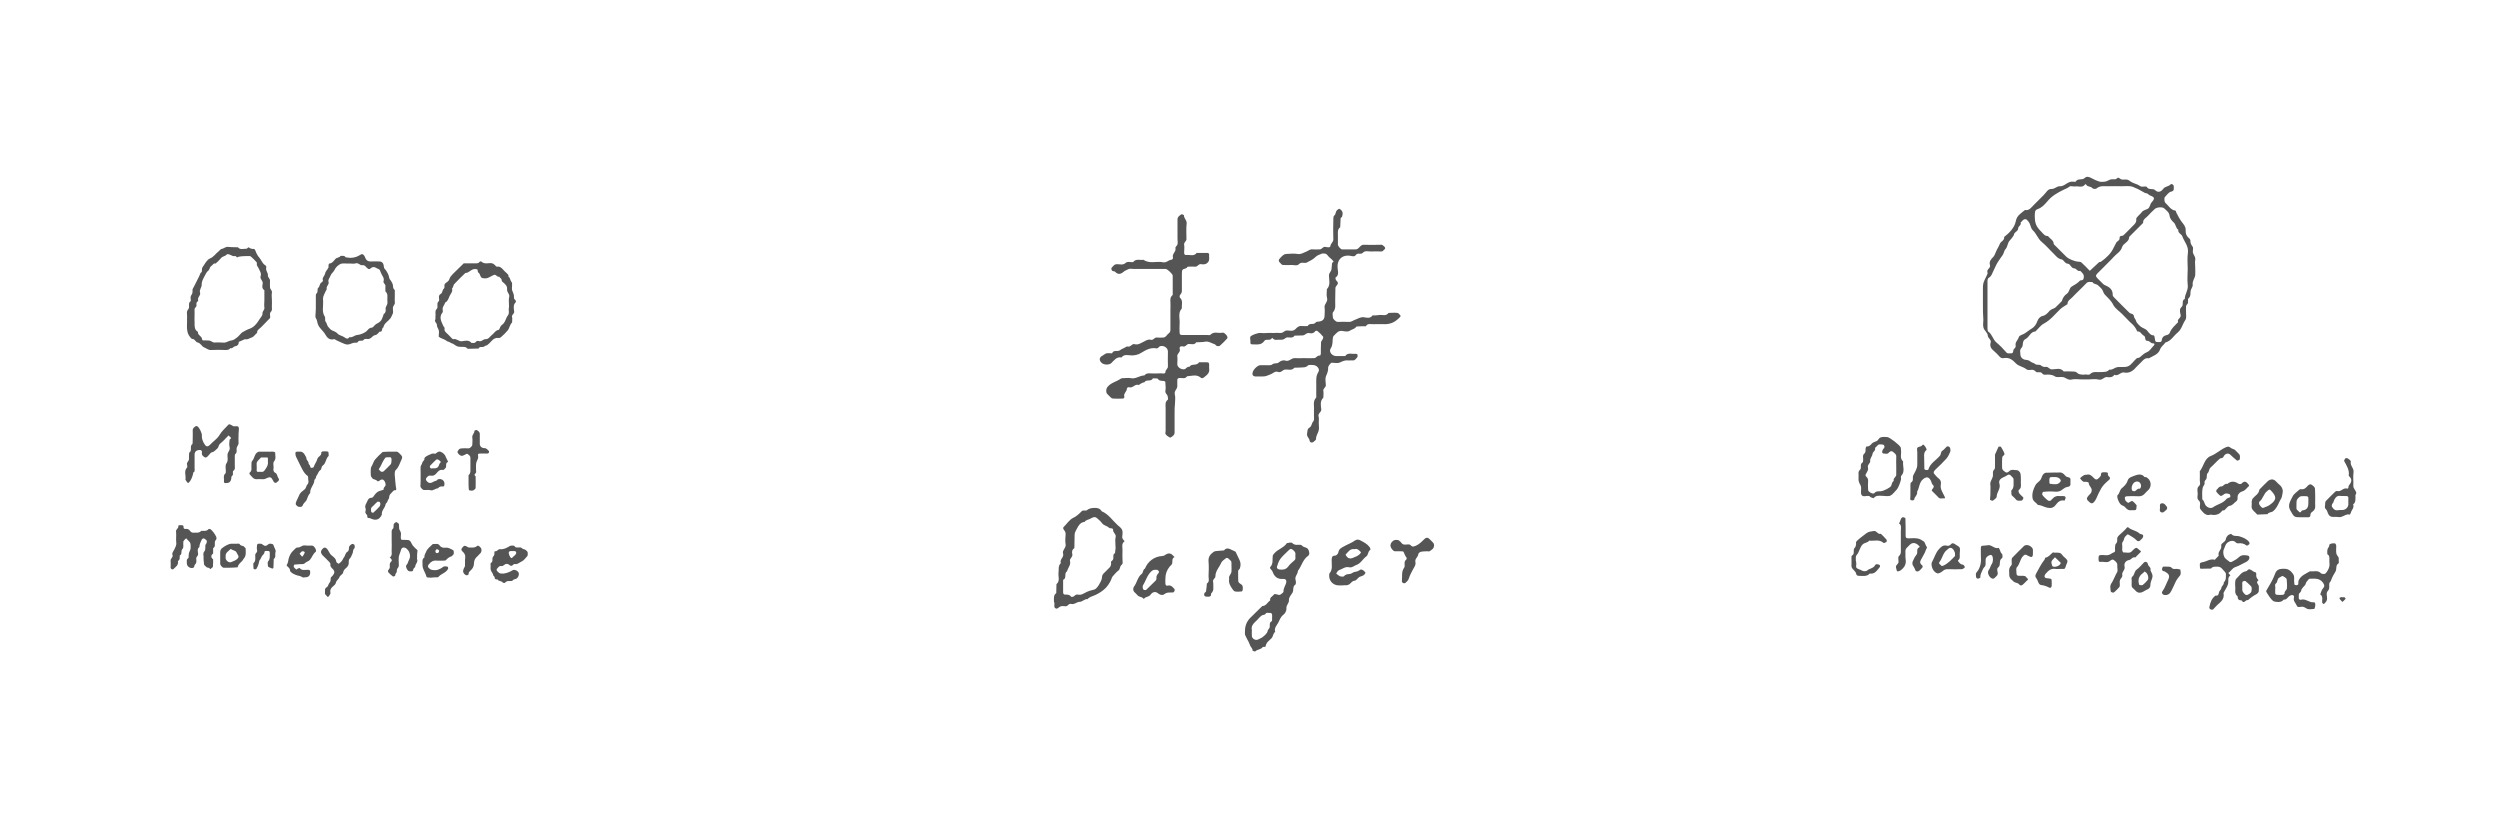 <svg id="Layer_1" xmlns="http://www.w3.org/2000/svg" viewBox="0 0 1200 400"><style>.st0{fill:#555}</style><path class="st0" d="M563.8 198.3v9.3c0 .9-.4 1.3-1 1.8-.4.3-1 .8-1.3.6-.8-.4-1.5-.9-2-1.6-.3-.3 0-1.1 0-1.6v-10.9c0-1.4-.4-2.9 1-4 .3-.2.1-1 0-1.6-.1-1-1.4-1.5-1.1-2.8.2-1 .1-2.2 0-3.3 0-1.2 0-1.3-1.6-1.4-.8-.1-1.4-.1-1.9-.8-.5-.7-1.3-.2-2-.4h-.5c-.8 1.8-3.2.3-4.1 1.9-1.1.1-1.9.8-2.7 1.3-1.8-.7-2.8 1.6-4.5 1.1-.6-.2-1.2.2-1.2.7 0 1.4-1.8 2.3-1.2 3.9.1.2-.3.8-.6.8-1.6.1-3.3.1-4.9 0-.3 0-.7-.2-.9-.4-.7-.6-1.3-1.3-1.9-1.9-.6-.6-.5-2.3 0-3 1.6-2.3 4.4-2.7 6.5-4.2.4-.3 1-.3 1.5-.3 1.1 0 2.2-.2 3.3 0 2.4.6 4.3-1.3 6.6-1.3.6-.8 1.4-1 2.3-1 1.8.1 3.6.1 5.5 0 .8 0 2.3.4 2.3-.6 0-1.2 1.3-1.6 1.2-2.8-.1-2.4 0-4.7 0-7.1 0-1.8-2.1-3.1-3.8-2.5-.6.2-.9 1.2-1.8 1-2.8-.5-5 .8-7.3 2.2-1.3.8-2.8 1.2-4.4 1.2-1.7 0-3.7-.8-5 1-2.4-.5-3.5 1.4-4.9 2.7-1.1 1-3.7.9-4.8-.3-1.2-1.3-.9-2.6.8-3.4.6-.3 1.1-.9 1.7-1 .9-.2 1.8 0 2.7 0 .7-1.9 2.6-.6 3.8-1.5.6-.5 1.5-.8 2.2-1.2.5-.2 1-.7 1.4-.6 1.5.5 2.1-1.5 3.4-1.1 1.7.5 3.1-.6 4.4-1.2 1.2-.6 2.2-1.3 3.4-.9 1.3.3 1.7-1.2 2.8-1.1 1.1.1 2.2.1 3.3 0 1.2-.1 1.6-1.4 2.5-2 .7-.5.8-1.1.8-1.9v-9.3c0-1.3.1-2.5 0-3.8-.1-1.3-.1-2.5 1.1-3.4v-9.3c0-.8-2.5-3.1-3.3-3.2h-15.3c-.9 0-2-.3-2.7.1-.7.4-1.7.7-2.2 1.2-1.5 1.3-2.8 1.5-4.2 0-.3-.3-1.1-.1-1.4-.5-.3-.3-.5-1.2-.2-1.4.7-.7 1.2-1.7 2.6-1.7 1.3 0 2.8.6 4.1-.6 1-.9 2.4-.2 3.6-.4 1.4-1.8 3.3-.8 5-1.1 2.9 2.1 6.3.5 9.4 1.2 1.7.3 2.5-1.1 3.9-1.2.6-.1.9-.5.8-1.2-.5-1.7 1.7-2.7 1.2-4.5-.1-.4.8-1.1 1-1.7.2-.9 0-1.8 0-2.7v-9.3c0-1.3 1-1.8 1.8-2.4.3-.2 1.3.3 1.3.4-.1 1.5 1.4 2.3 1.3 3.9-.3 2.5-.1 5.1-.1 7.6 0 1.1-1.4 1.5-1.1 2.8.2 1 0 2.2 0 3.3v.5c0 .6.3 1.1 1 1 1.7-.2 3.7.8 5-1h5.4c.1 0 .3.2.4.3.1.1.2.3.2.5-.2 1.2.4 2.4-.5 3.6-1 1.2-2.2 1.2-3.4 1-1.3-.2-1.6 1.3-2.8 1.2-1.1-.1-2.2 0-3.3 0-.2 0-.4 0-.5.2-.5.9-1.6.7-2.2 1.2-.4.4-.4 1.3-.4 2v8.2c0 .8-.3 1.3-.8 1.9-.3.3-.4 1.2-.1 1.4 1.6 1.5.7 3.4.9 5.1-2.1 2.3-.8 5.2-1.1 7.7-.1 1.3 0 2.5 0 3.8 0 1 .3 1.3 1.2 1.3h12c.5 0 1.3.2 1.6-.1 1.7-1.8 3.8-.6 5.6-1 1.1-.2 1.6.7 2.2 1.3.3.3.5 1.2.3 1.4-1.1 1.2-2.2 2.4-3.5 3.5-.3.3-1 .3-1.4.2-.5-.1-.8-.8-1.2-.9-1.5-.4-2.7-1.5-4.5-1.2-1.4.3-2.8.2-4.3.3-.9 1.4-2.3.8-3.5.8-1.2 0-1.5 1.5-2.8 1.2-1-.3-2 .1-1.6 1.3.4 1.5-1.3 2-1.2 3.4.2 1.3 0 2.5 0 3.8 0 1.5 2 2.8 3.5 2.4.8-.2 1.2-1.4 2.3-1.1 1-1.8 3.6-.3 4.6-2.2h3.8c.9 0 1.1.3 1.1 1.4 0 .5-.1 1.1 0 1.6.4 2.4-1.5 3.4-3 4.6-.2.1-.8 0-1-.2-2.1-1.8-4.4-.8-6.6-.7-.9 1.4-2.3.8-3.5.8-.9.1-1.3.4-1.2 1.3v2.7c0 1.4-1.6 2.2-1.2 3.9.4 1.4.1 2.9.1 4.3-.2 1.8-.2 3.2-.2 4.7zm46.2-38.5c.7 0 1.5.1 2.2 0 1.4-.2 2.8.5 4.1-.6 1.2-1.1 2.8-.2 4.2-.5.5-.1 1-.4 1.3-.7.9-1 1.8-1.7 3.2-1.5.9.1 1.8 0 2.7 0 .8-1.7 2.8-.4 3.7-1.6.6-.7 1.3-.4 2-.6 1.7-.3 2.4-1.3 2.4-2.9 0-1.3.2-2.6 0-3.8-.3-1.7 1.7-2.6 1.2-4.5-.4-1.4-.1-2.9-.1-4.3 1.9-2 1-4.4 1-6.6 0-1.2 1-1.8 1.2-2.8.1-1 .2-2.1.3-3.1 0-.4 1.2-.4.4-1.2-.5-.5-1-1.1-1.6-1.5-.8-.6-1.2-1.9-2.5-1.9-.4 0-.8-.1-1.1 0-1.1.5-2.3.8-3.1 1.6-1 1-2.2 1.7-3.5 2.3-.3.1-.6.4-.9.5-1.2.3-2.5-.5-3.6.7-1 1-2.4.3-3.6.4-1.3.1-2.5 0-3.8 0-.9.1-1.2-.7-1.7-1.1-.6-.5-.8-1.2-.3-1.8.6-.7 1.2-1.4 1.9-1.9.4-.3.9-.5 1.4-.5 1.8-.1 3.7-.3 5.4 0 1.8.3 3-.7 4.4-1.2.9-.4 1.7-1.2 2.9-1 1.1.1 2.2 0 3.3 0 1.1.1 1.5-1.4 2.8-1.2.8.2 2.3.5 2.4-.4.1-1.3 1.5-1.9 1.4-3.3-.1-3.1-.1-6.2 0-9.3 0-.7 0-1.7.4-2 1-.7.5-2 1.5-2.7.9-.7.8-.8 1.6-.2 1.2 1 1.1 2.1.7 3.4-.1.3-.7.5-.7.8-.1 1.4-.1 2.9-.2 4.3-1.4 1-1.1 2.5-1.1 3.9v4.4c0 .7 1.3 2.3 2 2.3h6.5c.9 0 1.3-.5 1.8-1 .6-.6 1.1-1.3 2.2-1.2 2.5.1 5.1 0 7.6 0 .4 0 .8-.1 1.1 0 .6.4 1.3.9 1.5 1.5.1.4-.7 1.1-1.2 1.5-.2.2-.6.2-1 .2-1.5 0-2.9-.1-4.4 0-1.4.1-3-.6-4.1.6-1 1.1-2.5-.2-3.4 1.1-.6.9-1.7.6-2.5.4-4.2-.7-6.8 2-6.2 6.4.2 1.3.6 2.9-1 4-.2.1 0 1.1.3 1.4.7.7 1.2 1.3.3 2.3-.3.4-.7.9-.7 1.3-.1 2 0 4-.1 6-.1 1.9.5 3.9-1 5.6-.5.5-.1 1.8-.1 2.7.1.7 1.5 2 2.2 2 1.8 0 3.6-.1 5.5 0 1.2.1 1.9-.7 2.9-1 1.4-.5 2.7-1.5 4.4-1.2 1.3.2 2.9.7 4-.9 1.1 0 2.2 0 3.2-.2 1.5-.2 3.3.7 4.5-1 1.4 0 2.9-.2 4.3 0 .6.1 1.1.9 1.5 1.4.1.1-.4.8-.8 1.1-2.1 2-3.9 2.8-6.5 2.9-1.8 0-3.6-.1-5.5 0-1.4.1-3-.6-3.9 1-1.4 0-2.9 0-4.3.1-.3 0-.5.5-.8.7-.8.6-1.8.8-2.7 1.4-.8.5-2.2.3-3.2.1-2.3-.5-3.2 1.2-4.5 2.4-.3.3-.3 1-.4 1.5-.1 1.6 0 3-1 4.5s.7 3.6 2.6 3.6h4.4c1.3-1.9 3.3-.8 5-1.1.3 0 .8.2.9.4.1.5.1 1.1-.2 1.4-.6.6-1 1.5-2.1 1.4-.7-.1-1.5.1-2.2 0-1.5-.2-2.6.4-4 1-1.1.5-2.5.1-3.8.1-.6 0-1.8 1.6-1.8 2.4.1 1.5-.4 2.6-1 4-.5 1.2-.2 2.9-.1 4.3.1 1.2-1.4 1.6-1.2 2.8.2 1.1 0 2.2 0 3.3-1.7 1.6-1.2 3.7-1 5.5.2 1.5-1.7 1.9-1.3 3.4.3 1 .1 2.2.1 3.3 0 1.3.3 2.6-.1 3.8-.4 1.3-1.3 2.4-1.2 3.9 0 .4-.7.8-1.1 1.2-.7.7-1.8.5-2-.5-.1-1.2-1.5-1.9-1.2-3.4.2-1 0-2.2 1.1-2.8 1.2-.7 1-2.1 1.9-3.1.5-.5.3-1.7.3-2.6v-2.7c.2-2.1-.7-4.3 1.1-6.1v-6.6c0-1.9-.2-3.7 1-5.6 1-1.5-.8-3.5-2.8-3.4-.9 0-1.8-.3-2.5.5-.3.3-.9.5-1.4.6-1.6.1-3.2.2-4.8.2-1.3 1.6-3 .7-4.5.9-1.2.1-1.9 1.7-3.4 1.1-1.4-.5-2.3.7-3.4 1.1-2.5 1-2.4 1.1-4.5 1.1h-2.7c-1.3 0-1.9-.7-1.5-2 .3-1.4 2.4-3.4 3.6-3.4h2.2c1.2-.1 2.8.3 3.6-.4 1-.8 2.3-.3 2.9-.8 1.1-.9 2.2-1.4 3.4-1 1.8.6 2.8-1.3 4.5-1.2 1.4.1 2.9 0 4.4 0 1.6 0 3.3.1 4.9 0 1 0 1.5-1.5 2.8-1.2.1 0 .4-.6.4-.9 0-1.8 0-3.6.1-5.5 0-.5.5-.9.7-1.3.2-.5.5-1.2.3-1.4-.8-1-1.7-1.9-2.7-2.7-.2-.2-.9-.2-1 0-.7 1-1.8 1.3-2.8 1-1.5-.4-2.1 1.1-3.4 1.1-1.3 0-2.5.1-3.8.1-1.1 1.8-3.3.2-4.4 1.2-1.3 1.2-2.7.6-4.1.8-1 .2-1.7-.3-2.3-1-.7 1.8-2.9.3-3.7 1.5-1.4 2.1-3.4 1.7-5.3 1.7-1.3 0-1.5-.1-1.4-1.6 0-.9-.5-2 .4-2.5 1-.6 2.1-1 3.3-1.3.9-.2 1.8 0 2.7 0 1.6-.1 2.5-.1 3.4-.1zM505.9 288.6c0-1.4-.3-2.9 1.1-3.9 0-1.4.1-2.9.1-4.3 1.9-1.6.7-3.7 1-5.6.2-1.5-.3-3.2 1.1-4.5-.7-1.8 1.6-2.8 1.1-4.5-.6-1.7 1.5-2.7 1.2-4.5-.3-1.6-.1-3.3 0-4.9 0-.8-.2-1.3-.7-1.9-.7-.9-.6-1.3 0-1.8 1.4-1.4 2.6-3.3 4.3-4.1 1.7-.8 2.9-2 4.1-3.2.8-.8 1.9 0 2.5-.5 1.1-.9 2.1-1 3.4-1.1 1.6-.1 2.9.2 3.7 1.6 3.3 1.4 5.1 4.3 7.6 6.6.8.7 1.8 1.4 2.2 2.3.4.9.2 2.2.1 3.2-.2 1.1.6 1.6 1.1 2.3-1.7 1.2-.9 3-1 4.5-.1 1.4 0 2.9 0 4.4 0 .9.4 1.8-.5 2.5s-.5 2-1.5 2.7c-.9.6-1.5 1.5-2.3 2.3-.7.6-.9 1.4-1.2 2.2-1.6 3.4-3.7 5.3-7.3 7.1-1.4.7-3 .9-4 2.1-1.5-.2-2.3 1.3-3.9 1.3-1.2 0-2.4 1.4-3.9 1-1.3-.4-1.6 1.3-2.8 1.1-.9-.1-1.9-.2-2.6.2-.8.4-1.3 1.4-2.3.7-.8-.6-.2-1.7-.4-2.6-.2-.3-.2-.5-.2-.7zm29.5-27.4c0-1.1-.2-2.2.1-3.3.4-1.5-1.2-2.1-1.2-3.4 0-1.4-1.4-.6-2-1.2-1-1-2.6-1-3.4-2.3-.5-.7-1.2-1.3-1.9-1.9-1.1-1.1-1.8-1.2-3.7-.1-.9.5-2 .5-2.7 1.5-2 .2-2.9 1.7-3.7 3.3-1.1 2-1.1 2-1.1 3.9 0 1.8-.1 3.6-.1 5.4-1.1.7-1.3 1.8-1 2.8.4 1.5-1.4 2.1-1.1 3.4.5 1.9-1 3.2-1.4 4.9-1.6.9 0 3.4-1.9 4.1v6c0 .7.3 1.1.9 1.1 1.1 0 2.1-.1 2.9 1 .1.2 1.1.1 1.4-.2.6-.5 1.1-1 1.9-.8 1.5.4 2.7-.5 3.9-1.1 1.2-.6 2.5-1 3.9-1.3 1.3-.2 3.4-3.8 3.7-5.4.1-.9.1-1.7.9-2.4s1.5-1.6 2.3-2.3c.9-.8 1.4-1.6 1.2-2.8-.1-.3.1-.8.4-.9 1.5-.9-.1-3 1.5-3.7.1-.9.2-1.7.3-2.6-.1-.6-.1-1.1-.1-1.7zm62.2 41.5c0-2.3.9-4.5 2.5-6.1 1.9-1.9 3.9-3.8 5.8-5.7 1.9 0 2.5-1.9 3.8-2.7-.3-1.4.9-1.8 1.6-2.6.5-.6.5-.6 2.3-.1.3.1.8.1 1-.1.6-.4 1.5-1 1.5-1.5-.1-1.5.8-2.6 1.2-3.9.4-1.5-.1-2.2-1.4-2.1-2.8.2-4.3-1.2-5.1-3.6-.3-.8-1.7-1.5-1-2.2 1.4-1.6.9-3.3 1.1-5.1 0-.5.4-1 .7-1.3 1.7-2.1 4.6-2.7 6.1-5 .9-.1 2.1-.5 2.5-.1.9.9 1.8 1 2.9.9.7 0 1.4-.2 2 .5.7.8 2 .6 2.7 1.5.7.9 1 2.7.1 3.3-2.6 1.8-3.1 4.9-4.9 7.2 0 1.6-1.7 2.7-1.1 4.5.2.6.2 1.8-.1 2.1-1.5.9-.7 2.6-1.4 3.9-.7 1.1-1.8 2.2-1.7 3.6.1 1.5-1.4 2.3-1.2 3.9.1 1-.6 2.5-1.5 3.1-1.4 1.1-1.8 2.6-2.5 3.9-.7 1.2-2 2.5-1.4 4.3-1.1.7-.9 2.2-1.8 3.1-1.1 1.1-2.5 1.9-2.8 3.8-.1.6-1.2.1-1.4.4-.9 1.3-2.6 1-3.6 2.1-.1.1-1.3-.3-1.3-.5.1-1-.8-1.5-1.1-2.3-.2-.6-.5-1.2-.8-1.9-.5-.9-1-1.8-1.4-2.7-.5-.7-.3-1.7-.3-2.6zm3.3-.3c0 1-.1 2 0 2.9.1 1.4 1.9 2.3 3.1 1.6.7-.4 1.6-.7 2.2-1.2.7-.5 1.4-1.2 1.9-1.9.4-.5.4-1.5.8-1.8 1.3-1-.2-3 1.5-3.8.3-.1.2-1 .2-1.5s.1-1.1 0-1.6c-.1-.6-.4-1-1.1-.9-.7.1-1.5-.4-2 .4-.5.7-1.4.5-1.8.8-1.2.8-2 2.1-3.1 3-1.2 1.1-2.1 2.3-1.7 4zm13.7-29c1.3.1 2.6 0 3.7-1.4.8-1.2 2-2.1 3.1-3.1.8-.8.2-1.7.4-2.6.1-.8-.1-1.3-.7-1.9-1.1-1.1-1.7-1.2-2.6-.2-1.3 1.3-2.7 2.5-3.8 3.9-.7.9-1.2 2.1-1.5 3.2-.7 1.3-.1 2 1.4 2.1zm29.2 7.6h-1.1c-3.1 0-5.2-2.6-4.6-5.7 1.8-2 1-4.4 1.1-6.6.1-1.2.1-2 1.7-2 .5 0 1.4-.9 1.5-1.5.3-1.9 1.6-2.3 3-3.1 1.6-.9 3.4-1.5 4.9-2.6 1-.7 1.9-.6 2.9 0 1.5.8 3.1 1.6 4.2 3.1.4.5.5 1.3.3 1.4-1.2.7-.8 2.3-1.9 3.1-1.7 1.2-2.6 3.4-4.8 4.1-1.1.4-2 1.4-3.4 1.1-1.9-.5-3.3.9-4.9 1.4-.5.2-.9.9-1.3 1.5-.1.2 1.7 1.5 2.1 1.5.5 0 1.4.2 1.6-.1.8-1 1.8-1 2.9-1.1.8-.1 1.5-.9 2.3-1 .9-.1 1.6-.3 2.4-.9.7-.6 1.9.1 2.6 1.1.2.3.1.4-.2.8-.6 1-1.8 1-2.7 1.5-.9.6-1.2 1.7-2.5 1.8-.4 0-1 .5-1.3.8-.9 1.1-1.9 1.5-3.3 1.3-.4.1-1 .1-1.5.1zm6.4-17.4c-2.2-.4-3.1 1.4-4.3 2.6-.1.1.2.5.4.7.6 1.1 1.8 1.4 2.8 1 1.4-.6 2.9-1 3.9-2.3.3-.4.4-.4 0-.8-.8-.8-1.5-1.6-2.8-1.2zM549 287.5c-.5-.8-1.4-.9-2.2-1.2-.8-.3-1.3-1.3-2-1.8-1.1-.9-1-2.2-.5-2.9 1.5-1.9 1.7-4.6 3.7-6.1.8-.6.5-2.1 1.6-2.6 1.3-3.4 4.5-5.8 8.2-6 .8 0 1.3-.4 1.9-.8 1.5-.8 2.5-.5 3.7.9l.4.4c-1.8.7-.5 2.7-1.5 3.7l-.8.8c-1.4 1.7-2.1 3.6-2.1 5.7 0 .9-.1 1.8 0 2.7.1.6.5 1 1.1.8 1.5-.4 2.3.6 3.2 1.6.4.5 0 1.6-.7 1.7h-1.1c-1.1 0-2 0-3 .8-.7.6-1.9.5-2.9-.3-1.4-1.2-2.7-.8-3.7.5-.7 1-1.8 1-2.7 1.5-.1.2-.4.4-.6.6zm.2-4.3c.3 0 .8.1 1-.1 1.6-1.5 3.1-3 4.6-4.5.2-.2.3-.6.3-.9-.2-1.2.4-1.9 1.1-2.8.4-.5-.3-1.4-1-1.4-.9 0-1.6-.1-2.4.6-2.2 1.9-2.7 4.6-4.2 6.9-.2.4-.1 1.1 0 1.6 0 .2.3.4.6.6zm40.8-5.3c-.4-1.4.9-2.2 1.1-3.4.1-1.1 0-2.2 0-3.3v-1.1c0-1.1-1-1.4-1.6-2.1-.2-.2-.8-.3-1-.1-.8.7-1.9 1.3-2.3 2.2-.9 2.2-2.8 3.9-2.8 6.5 0 1.1-1.5 1.5-1.1 2.8.2.9 0 1.8.1 2.7.1 1.2-.3 2.1-1.1 2.8.2 1.8-1.1 1.5-2.1 1.5-1.1 0-1.5-.8-1-1.8.2-.3.7-.5.7-.8.2-1.2.3-2.4.4-3.7 1.4-.9.8-2.3.8-3.5.1-2.4.2-4.7 0-7.1-.2-2.1.8-3.4 2.3-4.5.4-.3.9-.5 1.4-.5 1.2-.1 2.5-.2 3.7-.3 1.6-1.9 3.1-.4 4.7.2.6.2.9.4 1.1.9.5 1.2 1.2 2.4 1.7 3.6.6 1.2.6 2.7.1 4-.2.5-.8.6-.8 1.3.1 1.6-.1 3.3.1 4.9.1.6.9 1.1 1.5 1.5.9.7.6 1.6.6 2.5 0 .3-.3.8-.5.8-1.1.1-2.2.2-3.2 0-.4-.1-.9-.6-1.2-1.1-.9-1.3-2-2.9-1.6-4.9zm83-.9c0-1.6-.1-3 1-4.5.7-1-.5-2.8 1-3.9.2-.1.3-.8.1-1-.7-.8-.9-1.8-1.4-2.7-.2-.4-1.3-.2-2-.3h-2.2c-.7 0-1.8-1.4-2-2.2-.3-1.2.3-2.1 1.2-2.8.7-.6 2.3-.6 2.9-.1.4.3.8.7 1.2 1.2.5.7 1.1.7 1.9.7.9 0 1.8-.4 2.5.4s1.3.6 2.3.2c1.9-.8 3.1-2.2 4.5-3.5.6-.5 1.3-.5 1.9 0 .7.6 1.3 1.3 1.9 1.9.8.8.6 1.8.3 2.5s-1.2 1.2-1.9 1.7c-.2.2-.7 0-1.1 0-1.1.1-2.1 0-3.2.3-.4.1-1.1.7-1.1 1.1-.1 1.4-1.8 2.2-1.4 3.8.3 1.4-.5 2.3-1.1 3.4-.8 1.5-1.6 3-2.1 4.6-.3 1-1.1 1.4-1.6 2-.2.2-.7.2-1 .1-.3-.1-.6-.4-.7-.7 0-.7.1-1.4.1-2.2zm278.8-130.8v-7.3c0-2.9 0-2.9 1.8-6.6.2-.5.6-1.1.4-1.5-.6-1.6 1.6-2 1.2-3.5-.5-1.6.3-2.7 1.5-3.9.9-.9 1.2-2.5 1.9-3.7.5-.9 1-1.8 1.4-2.8.5-1.1 2.2-1.5 2-3.1 0-.1.2-.3.4-.4 2.7-2.1 4.7-4.6 5.2-7.3s2.6-3.8 4.4-5.3c2 .4 3-1.2 4.1-2.3l4.8-4.8c1.2-1.1 2-3.1 3.8-3 1.6.1 2.5-1.4 4.1-1.3.9.1 2-.5 2.9-1.1 1.1-.7 2.1-1.3 3.5-1.1.4.1 1 .1 1.1 0 1-1.8 3.1-.5 4.4-1.8.8-.8 1.9-.6 3 0 3.5 1.8 4.3 2.1 6.6 1.8 1-.1 1.9-.8 2.9-1.1.9-.2 2.2.2 2.7-.3 1-1 1.3-.2 2.1.2 1.3.6 2.8-.4 4.2.8 1 .8 2.4 1.3 3.8 1.8.8.3 1.4 1.1 2.4 1 .7-.1 1.9-.2 2.1.2 1 1.6 2.8.4 4 1.5 1.3 1.3 2.8.8 3.8-.6.9-1.3 2.6-1.1 3.6-2.2.4-.5 1.6.2 1.5 1-.1 1 .5 2.1-1.3 2.5-1.1.2-2 1.6-2.9 2.5-.5.5-.4 2.5.3 3 1.5 1.3 2.4 3.3 4.7 3.6.2 0 .3.6.4.9.8 1.6 1.6 3.1 2.7 4.6.8 1 1.9 2.3 1.8 3.7-.1 1.9.5 3.2 1.9 4.3.2.2.4.6.4.9-.1 1.2.4 2 1.1 3 .4.6-.1 1.9.1 2.8.3 1.2 1.4 2 1.1 3.5-.2 1.1 0 2.3 0 3.4 0 1.3.1 2.6 0 3.9-.2 1.6-1.5 2.8-1.2 4.6.1.9-.8 1.9-1 2.9-.2 1.2.2 2.5-1 3.6-.7.6.3 2.2-.8 3-.2.2-.4.6-.4.9-.1.9 0 1.9 0 2.8-.1 1.3.4 2.6-.4 3.8-1.3 1.9-1.7 4.3-3.6 5.9-2 1.6-3.2 4.1-5.9 4.8-.8 1.2-2.1 1.9-2.6 3.4-.8 2.3-3.4 3.1-5.4 4.2-1.5-.3-2.4.5-3.3 1.5-.9 1-1.9 1.8-2.8 2.8-1.5 1.8-3.3 3-5.8 2.5-1.7-.3-2.8 2-4.6 1.1-.9 1.3-2.2 1.3-3.5 1.1-1.5-.2-2.3 1.7-4.1 1.2-1.4-.4-3-.1-4.5-.1h-4c-1.5 0-3.1-.3-4.5.1-1.7.4-2.7-1-4.1-1.2-1.3-.2-2.9.3-3.8-.3-1-.7-2-.8-3.1-.9-1.1-.1-2.3.5-3.1-.6-.8-1.1-2.2 0-3-.8-.6-.6-1.1-.9-1.9-.9-.9 0-1.8.4-2.7-.3-1.5-1.2-3.7-1.4-5-2.8-1.6-1.7-3.3-3-5.8-2.5-.7.1-1.4 0-2-.7-.9-1-1.8-2-2.8-2.8-1.3-1-2-2.3-1.5-3.9.5-1.5-1.3-2-1.4-3.5 0-1.2-1.6-2.3-2-3.6-.4-1.2-.1-2.6-.1-3.9-.2-2.4-.2-4.9-.2-7.3zm98.3-17c0-2.6-.3-5.3.1-7.9.4-3.2-1.8-5.3-2.7-7.9-.4-1.1-2.2-1.5-1.9-3.1-1.3-.8-1.1-2.6-2.3-3.6-.9-.8-1.8-2-1.9-3.1-.2-1.8-1.5-2.5-2.5-3.5-.8-.9-3.6-.7-4.6.2-1.1 1-2.2 2.1-3.2 3.2-.9 1.1-2.6 1.7-2.4 3.5l-3.2 3.2-3.2 3.2c-.1.1-.3.3-.3.4 0 2.4-2.8 2.9-3.4 4.8-.6 2.2-2.6 3.1-3.9 4.6-1.9 2.1-4 4-5.9 6-3.6 3.6-3.6 2.8-.1 6.3.5.5 1 1.1 1.7 1.4 2.2.9 3.8 2.1 3.7 4.8 0 .3.3.6.5.9 2.5 2.5 5 5.1 7.6 7.6.5.4 1.5.4 1.8.9.4.5.2 1.3.8 1.9.4.5.5 1.3.9 1.9.6.7 1.2 1.4 2 2 1 .7 2.3.9 3.1 2 .8 1 1.5 2.1 3.1 2.1.1 0 .4.9.4 1.4.2 1.7.3 1.8 1.9 1.8.8 0 1.4 0 1.5-1.1.1-1.2 1-2 2.1-2.2.9-.2 1.5-.6 1.7-1.2.8-2.2 2.6-3.5 4-5.1-.7-1.5 1.6-1.9 1.2-3.5-.3-1.1-.7-2.8.4-3.7 1.3-1.1-.2-3.1 1.6-3.9 0-2.4 1.8-4.3 1.4-6.8-.3-2.6 0-5.1 0-7.5zm-49.6 50.7v-.2c.9 0 2.3.4 2.7-.1 1.6-1.6 3.5-.8 5.3-1 1.5-.1 2.9.1 4-1.2 1.4.3 2.3-.8 3.5-1.1 1.8-.4 3.9.2 5.5-.5s2.7-2.6 4.1-3.8c.3-.3 1.1-.1 1.5-.5 1.1-.9 2-1.9 3.5-2.5 1.3-.5 2.1-2 3.2-3.1.6-.6.3-1.1-.2-1.1-1.3.2-1.7-1.3-2.9-1.2-1.5 0-.5-1.9-1.7-2.5-1.1-.5-1.5-2.2-3.1-2-.6-1.3-1.3-2.5-2.4-3.5-1.7-1.5-3.2-3.2-4.8-4.8-1.5-1.5-3.4-2.7-4.3-4.4-1-2.1-2.7-3.5-4.1-5-.5-.6-.7-1.2-1-1.9-.4-1-1.4-1.7-2.2-2.5-.8-.8-2.2-.5-2.7-1.6-1.1 0-2.2-.4-3.1.7-1 1.1-2.1 2.1-3.2 3.2s-2.2 2.1-3.2 3.2c-.9 1.1-2.6 1.7-2.5 3.5-1.2.8-2.4 1.4-3.5 2.4-2.5 2.4-4.6 5.2-7.8 6.9-1.6.8-2.7 2.5-4.1 3.8-2.4.1-2.9 2.7-4.7 3.6-2 1-.8 3.1-2 4.3-1 1-.5 2.1-.5 3.2 0 1.2 1 2.3 2.4 2.5.9.1 1.7.2 2.5.9.6.5 1.6.6 2.3 1.2.6.5 1.9.1 2.5.5.8.6 1.5 1 2.5.8 1.2-.2 1.6 1.2 2.9 1.2 1.9 0 4.1-1 5.7 1 1.1 0 2.3-.1 3.4 0s2.1-.2 3.1.7c.9 1 2.3.7 3.4.9zM972 105.2c-1 .1-1.4 1.1-2.1 1.6.5 1.3-1.2 1.7-1.2 2.9 0 1.3-1.6 1.6-1.9 2.6-.4 1.5-1.6 2.4-2.4 3.5-.8 1.1-.8 2.8-1.7 3.7-.8.9-.8 2-1.4 2.9-.8 1.2-1.7 2.3-2.4 3.5-.8 1.3-1.4 2.8-2.1 4.2-.6 1.1-.8 2.4-2 3.1-.7.4-.8 1.1-.8 1.9v22.6c0 .5.1 1.3.4 1.5 1.9 1.3 2.2 3.8 3.9 5.2 1.7 1.4 3.3 3.1 4.8 4.8.6.7 1.4.3 2.1.4 1 .1 1.1-.6 1.2-1.4.1-.9 1.4-1.2 1.1-2.4-.3-1.6 1.1-2.5 1.5-3.9.3-1 1.7-1.2 2.6-1.7 1.2-.7 2.3-1.7 3.5-2.4 1.4-.8 2.3-2.1 2.9-3.8.3-1 1.4-2.1 2.3-2.3 1.7-.3 2.6-1.5 3.5-2.5.8-.9 1.9-.9 2.8-1.6.1-.1 3.1-3 3.1-3.1.4-1.5 1.2-2.7 2.4-3.5 1.3-.9 1.1-2.8 2.4-3.5 1.4-.8 2.8-1.6 3.9-2.8.2-.2.7-.1 1-.2.6-.2.7-.6.8-1.2.3-1.6-.8-2.4-1.7-3.3-1.3.5-1.7-1.1-2.9-1.2-1.5 0-1.7-2.1-3-2.2-1.6-.1-2-2-3.1-2.1-1.7-.3-2.5-1.5-3.5-2.5-2-1.9-3.9-4.2-6-5.9-1.9-1.6-2.5-4-4.3-5.6-.8-.8-1-2.2-1.5-3.3-.3-.6-.8-1.2-1.3-1.7-.1-.2-.5-.2-.9-.3zm4.7-1.6c0 3.6.6 5.1 3.2 7.7.9.9 1.6 2.1 3.1 2 1 1.3 2.8 2 2.8 3.9l6 6c1.1 1.1 4 2.3 5.8 2.4.5 0 1.2.1 1.5.4 1.4 1.3 2.7 2.6 4 4 1.5-1.4 2.9-2.7 4.4-4.1.2-.2.7-.1 1-.3 2.5-1.8 4.8-3.9 6.1-6.8.4-.8.8-1.6 1.2-2.3.4-.8 1.7-1 1.6-2.2-.1-1.5 1.4-.8 1.9-1.4 1.5-1.4 2.9-2.9 4.4-4.4.9-.9 1.9-1.7 1.7-3.3-.1-.4.4-1 .7-1.3.6-.7 1.4-1.3 1.9-2 .7-1 1.8-1.1 2.8-1.6 1.3-.7 1.1-2.2 2-3.2 1.6-1.8 1.5-2.4-.6-3.2-.8-.3-1.2-1-1.8-1.1-.8-.1-1.3-.4-1.9-.8-1.5-.9-3.1-1.7-4.7-2.3-1.6-.6-3.6-.3-5.5-.3-2.1 0-4.1-.1-6.2 0-2 .1-4-.5-5.8 1.1-.4.3-1.7.2-2-.2-.8-1-2.2-.5-2.8-1.5-.3-.5-.5-.5-.8-.1-1.3 1.6-3.2.5-4.7.8-.9.1-2.2-.4-2.7.1-.9.8-1.9 1-2.8 1.5-2.9 1.4-5.7 3-7.8 5.6-1.3 1.5-2.6 3-4.7 3.7-.6.2-1.3.8-1.2 1.7-.1.3-.1.9-.1 1.5zm141.4 165.9c-.1-1.3.4-2.7-1-3.5 0-.9-.1-1.9.2-2.6.3-.6.8-1.1.8-1.9 0-.6 2.5-1 2.9-.5.2.3.4.6.4 1 0 1.3-.2 2.7.1 3.9.2.8 1.2 1.3 1.1 2.4-.1.7.2 2-.1 2.1-1.6 1-.7 2.7-1.5 4-.8 1.3-1.6 2.7-2.1 4.2-.1.5-.7.9-.8 1.3-.3 1.2.4 2.5-.7 3.7-1 1-.4 2.5-.4 3.7 0 1.1-.6 1.7-1.2 2.3l-.4.4c-.2-.2-.6-.4-.7-.6-.3-1.4.6-3-1-4.1.4-.9.6-2 1.2-2.7.9-1 1-1.6.2-2.8-1.7-2.5-4.2-2-6.5-2-.3 0-.6.4-.8.7-.5.5-.9 1-1.1 1.8-.1.6-.9 1.1-1.3 1.7-.3.4-.8.9-.8 1.3 0 .9-.9 1.2-1.1 1.8-.2.5 0 1.1-.1 1.7-.1.7.4 1.2.9 1.1 2.4-.8 4.1 1.5 6.3 1.2.8-.1.8 1.1.7 1.8-.1.5-.3 1.4-.5 1.4-1.3 0-2.6.5-3.8-.3-.5-.3-.9-.6-1.4-.7-1-.3-2.7.6-3.1-.5-.5-1.3-1.9-2.3-1.4-4 .2-.6-.2-1.1-.8-1.2-.5 0-1 .3-1.4.5-.9.6-1.3 1.9-2.7 1.7-.9 1.1-2.1 1.3-3.5 1.1-.5-.1-1.1-.1-1.5-.4-1.1-.7-2.4-2.8-3.3-4.3-.2-.4-.2-.4 0-.8 1.5-2.6 3.1-5.1 4.1-7.9.7-2 1.9-2.4 3.7-2.5 1.8-.1 3.2.3 4.4 1.8.6.7 1.1 1.4 1.1 2.4-.1 1.1 0 2.2.1 3.3 0 .2.6.4.9.4.3 0 .9-.2.9-.3.2-.7 0-1.5.3-2.1 1.1-2.3 3.4-3.1 5.4-4.3 1.8.3 3.7-.7 5.3 1 .4.4 1.8.4 2.1.1.8-.8 1.5-2 1.8-3.1.3-.8.1-1.8.1-2.7zm-26 13.1v1.8c-.1.7.3 1.1.9 1.1.9.1 1.9.1 2.8 0 .3 0 .8-.5.8-.6-.2-1.1 1-1.6 1.1-2.4.2-1.5 0-3-.1-4.5 0-.4-1.8-1.7-2.2-1.5-.5.2-.9.6-1.4.8-1.1.6-.6 2.1-1.6 2.8-.8.7 0 1.8-.3 2.5zm-31-35.6c-2.2.8-3.4-.8-4.6-2.2-.2-.3-.5-.6-.5-.9-.3-1.2.6-2.6-.6-3.7-1-.9-.5-2.1-.5-3.2 0-1.2-.6-2.6.6-3.7 1-.9.3-2.1.4-3.2.1-1.3 0-2.6 0-3.9 1.9-2.4 2.2-6.1 5.2-7.3 2.7-1 4.7-3.1 7.3-4.2 1-.5 1.6-.4 2.4.3.5.4 1.3.5 1.9.9.7.6 1.3 1.3 2 2 .8.8.4 1.8.4 2.6 0 .2-1.1.7-1.3.6-1.2-.9-2.2-1.9-3.3-2.9-1-.9-2.5-.5-3.2 1-.4.9-1.3.6-1.7.9-1.6 1.3-2.9 2.9-4.5 4.3-.9.8-.6 2-1.5 2.8-.5.5-.2 1.8-.5 2.6-.3.6-1.1 1-.9 1.9.2 1-.8 1.7-.9 2.4-.4 1.8-.2 3.7-.2 5.6.9.7 1 1.9 1.5 2.7.9 1.3 2.6 1.9 3.8 1 2-1.4 4.7-1.8 6.3-3.9.4-.5 1.3-.5 1.8-.9.2-.2 0-1.3-.3-1.4-1-.4-2.1-.6-3 .3-.4.3-1.1.7-1.4.5-.7-.5-1.4-1.2-1.9-1.9-.2-.2-.1-.8.1-1 .7-.6 1-1.6 2.2-1.6 1.1 0 1.6-1.6 2.9-1.2 1.8-1.5 3.5-1.4 5.4-.1.3.2 1.2.2 1.5-.1 1.2-1.4 2.2-1 3.2.3.2.2.4.7.4.8-1.1.9-1.8 2.3-3.4 2.7-.8.2-1.7 1-2 1.8-.4.9.3 2.2-.9 3-1 .7-1.6 1.9-3.1 2.1-.9.1-1.6 1.4-2.5 2.1-.2.2-.9 0-1 .2-1.4 1.9-3.3 2.4-5.6 1.9zm-169-17.9c.2-1.2-.5-2.6.7-3.6 1-.9-.3-2.6 1.2-3.5.2-.1.3-.6.3-1 .2-1.1-.5-2.3.5-3.2.9-.8.6-1.7.7-2.6 0-.3.3-.9.5-.9 1.1.1 1.7-.5 2.3-1.2.6-.7 1.4-1 2.3-1.3.8-.2 1.2-1.5 2-1.8 1-.4 2.2-.3 3.3-.2 1.2.1 5.9 3.8 6.4 4.9.2.5.1 1.1.2 1.6.2 1.8-.7 3.7 1 5.2-.3 2.3 1.1 4.8-.9 6.9-.3.3-.1 1.1-.1 1.6-.1 1-1.4 4.3-1.9 4.8-1.1 1.1-2 2.5-3.2 3.1-1.1.5-2.6.1-3.9.1-1.4 0-3-.4-4.1 1.1-.1.1-1-.2-1.4-.4-.3-.1-.5-.6-.9-.6-1.2-.3-2.9.7-3.6-.6-.5-1 0-2.6-.2-3.8-.1-.8-.8-1.5-1-2.4-.3-.7-.2-1.5-.2-2.2zm18.1-5.1c0-1.5-.1-3 0-4.5.2-1.5-.9-2-1.7-2.7-.6-.5-1.4-.1-1.9.5-.7.9-1.8.3-2.6.4-.2 0-.6-.5-.6-.8.1-.5.3-1.1.6-1.4.6-.6.8-1.3.2-1.9-.3-.3-1-.2-1.5-.3-1.4-.2-1.8 1.1-2.7 1.7.5 1.3-1.1 1.8-1.2 2.9-.1 1.2-1.3 2-1.1 3.5.1.9-1.4 1.6-1.1 2.9.4 1.4-.6 2.4-1.1 3.5-.1.2 0 .8.3 1 .6.5.9 1.1.9 1.9-.1 1.5-.1 3 0 4.5 0 .9 2.4 2.2 3 1.5.9-1.1 2-.8 3.1-.9 1.3-.1 4.8-1.8 5-2.7.3-.9.4-1.7 1.2-2.3-.4-1.3 1.2-1.8 1.2-2.9V224zm6.8 11.9v-2.8c0-.5 0-1.3.3-1.5 1.5-.9.5-2.4 1.1-3.5 2-3.7 1.9-3.8 1.9-6.5v-4.5c0-.9-.5-2.1.5-2.5.6-.3 1.4-.2 1.9-.9.1-.1.3-.3.4-.3.6.1 2 2.3 1.6 2.6-1.2 1-1.2 2.2-1.1 3.5.1 1.9 0 3.8.1 5.6 0 .2.5.5.9.5.3.1.9 0 1-.2.9-3.1 3.8-4.5 5.6-6.7.6-.7.2-1.8 1.2-2.4.8-.5 1.3-1.3 2-1.9.2-.2.8-.2 1.1 0 .3.1.5.5.6.8.1.5.2 1.2 0 1.7-.5 1.1-1 2.3-1.8 3.2-1.6 1.8-3.4 3.5-5.2 5.2-1.2 1.2-1.2 1.7-.2 2.7.5.5 1 1.2 1.6 1.6 1.1.8 1.3 1.8 1.1 3-.4 2.1.9 3.8 1.7 5.5.5 1 .5 1.2-.7 1.1-.7 0-1.5.3-2.1-.4-1-1.1-2.1-2.1-3.2-3.2-.1-.1 0-.6.2-.8.6-.6 1-1.4.4-1.9-.8-.7-.7-1.6-1.2-2.4-1-1.7-2-1.7-3.5-.6-2.1 1.6-1.8 4.2-3 6.1.4 1.6-1.4 2.5-1.4 3.9 0 .1-.6.3-1 .3-.3 0-.9-.3-.9-.5.1-1.1.1-2.4.1-3.8zm151.4 40.5c.4-1.6-.9-2.2-1.7-3.3-.8-1-1.8-1.2-2.9-1.1-.9 0-1.9 0-2.5.9-1.6 0-3.3.1-4.9.1-.1 0-.4-.2-.4-.4 0-.7-.2-1.5 0-2.2.1-.3.9-.5 1.4-.6 1.9-.3 3.6-1.8 5.7-1.1.6-.7 1.2-1.3 1.9-2-.7-1.8 1.5-2.9 1.2-4.6-.1-.3 0-.8.2-1 .6-.7 1.8-1.3 1.9-2 .2-1 .6-1.7 1.3-2.3.4-.3 1.3-.6 1.4-.5 1.1 1.4 2.8.7 4.1 1.2 1.6.5 3.4 1.2 4.5 2.7.2.3.2.9.1 1-.3.3-1.1.8-1.3.7-1.2-1-2.6-1.3-4.1-1.1-.9.1-1.2-.7-1.9-1-1.2-.5-2.7.1-3.5.9-.8.8-.9 1.9-1.4 2.8-.5.9-.4 2.6.1 3.7s1.8 1.8 2.8 2.6c.2.1.7 0 1-.2 1.1-.6 2.3-1.2 3.1-2 .9-.9 1.8-1.2 3-1.1 1.7.1 2.2.3 2.2 1 .1 1.2-.8 1.8-1.5 2.2-1.7.8-3.4 1.9-5.2 2.5-1.6.5-2.1 2-3.4 2.8.3.4.6.8 1 1.2-1.5 1-.8 2.6-1.1 4-.3 1.2-1 2.2-1.6 3.3-.2.5-.7 1-.6 1.4.4 2.1-.7 3.5-2.2 4.8-1 .8-1.9 1.9-2.8 2.8-.2.2-.7.2-1 .1-.6-.2-.9-.6-.8-1.2.4-2.2 1.1-4.1 2.9-5.5 1.2.2 1.5-.4 1.7-1.5.1-.8 1.1-1.3 1.2-2.4.1-.7 1.3-1.3 1.1-2.4 1-1 1.1-2.1 1-3.2zm-49.7-14.2c0 1.3-.1 1.7 0 2.1.1.3.4.9.5.9 1.4-.2 3 .7 4.2-.7.2-.3.5-.5.8-.8 1.1-1 1.4-1 2.7.3.3.3 1.2.5.4 1.2l-2.4 2.4c-1.3-.5-1.8 1-2.9 1.2-1.6.3-2.6 1.5-2.2 3.2.4 1.6-1.5 2.5-1.1 4 .2 1.1-.8 1.6-1.1 2.4-.3.9 0 1.9-.1 2.8 0 .3-.2.7-.5.9-.8.8-1.5 1.7-2.4 2.3-.3.2-1.4-.2-1.4-.4-.2-1.4-.6-2.9.4-4.2.5-.7.8-1.6 1.2-2.3.5-.9.8-1.9 1.4-2.8.5-.8 0-2.2.1-3.3.1-1.2-.6-1.7-1.3-2.3-.9-.9-1.5-.4-2.3.2-1.3 1-2.9.2-4.3.4-1.1.2-1.1-.7-1.1-1.4 0-1.7.1-1.9 1.8-1.9 1.1 0 2.4.3 3.3-.1.8-.3 1.4-.9 2.3-1.2.9-.3.4-1.3.5-2 .1-.7 0-1.7.4-2.1 1.1-.9.4-2.2.8-3.1.4-.8 1.3-1.4 1.9-2 .8-.8 1.7-1.5 2.4-2.4.7-.9 1-.2 1.6.2 1.5.9 3.3 1.1 4.7 2.4.5.5 2 .1 1.7 1.5-.1.6-.8 1.2-1.3 1.7-.6.6-1.3.7-1.9 0-1-1.1-2.3-1.7-3.5-2.5-1.1-.7-1.2.2-1.6.5-1 .6-.7 1.9-1.5 2.8-.5.6-.2 2-.2 2.1zm-32.4-35.4c.6 0 1.1.1 1.7 0 1.5-.2 2.5.4 3.3 1.5.5.7 1.2.6 1.9.9 1 .4.5 1.6.6 2.5.2 1.3-.2 1.9-1.7 2.1-1.3.2-2.3 1.6-3.6 2-1.2.4-2.6.1-3.9.1-1.3 0-2.6 0-3.9.2-.2 0-.6 1.1-.4 1.4.6.9 1.5 1.7 2.3 2.4.8.7 1.5.8 2.3-.2 1.1-1.3 2.2-1.8 3.9-1.6.7.1 1.5-.1 2.2.1.2 0 .6.6.5.8-.1.5-.5 1.4-.6 1.3-2-.5-3.2.8-4.2 2.1-1.1 1.5-2.5 1.6-4 1.3-1.5-.3-2.9-1.3-4.5-1.3-.8-1.2-2.4-1.7-2.6-3.4-.3-2.3.4-4.2 1.4-6.1.4-.8 1.3-1.4 1.9-2 .7-.6 1-1.4 1.3-2.3.3-.8 1.1-1.9 2.6-1.7 1.3 0 2.4-.1 3.5-.1zm-.1 5.6c.2 0 1 .1 1.6-.2.6-.3 1.4-1 1.4-1.5-.1-.6-.8-1.3-1.5-1.5-.8-.3-1.8-.2-2.7-.2-1.2 0-1.3.2-1.3 1.7 0 1.6 0 1.6 1.4 1.6.2.2.4.1 1.1.1zm-30.8 2.9c0-.8.1-1.5 0-2.3-.4-1.6.7-2.7 1.1-4.1.4-1.2-.4-2.6.8-3.6.3-.3.3-1 .3-1.5v-5.6l1.7-3.8c.4 0 1-.1 1.1 0 .6 1 1.3 2.1 1.7 3.2.3.9-.9 1.2-1 1.8-.2 1.7-.1 3.4-.1 5.1 0 1.1.9 1.6 1.6 2.1.6.5 1.3.1 1.9-.5 1.1-1 2.5-.4 3.7-.4.6 0 1.4.9 1.6 1.5.3 1.4.2 3 .2 4.4 0 1.3.4 2.6-1 3.6-.2.1-.1 1.1.2 1.5.5.8 1.3 1.3 1.9 2 .4.4-.3 1.6-.9 1.6-.9 0-1.9.3-2.6-.6-.5-.6-1-1.1-1.6-1.6-.9-.7-.4-1.7-.6-2.6 1.6-1.5 1-3.4 1.1-5.2.1-.9-.7-1.3-1.1-1.8-.5-.7-1.2-.9-1.9-.4-.6.4-1.2.7-1.9 1-1.1.5-2.4 1.4-1.9 3 .8 2.4-1.3 4.1-1.3 6.3 0 .6-1.1 1.4-1.8 1.9-.3.2-1.4-.3-1.4-.5.2-1.5.2-3 .2-4.5zm175.2 2.3c0 1.9.3 3.5-1.1 4.5.7 1.6-.8 2.7-1.1 4-.1.3-.4.9-.5.9-1.6-.4-2.7.7-4.1 1.1-.7.2-1.5.1-2.2 0-1.1-.1-2.1.3-3.2-.4-1.2-.8-1-2.3-1.9-3.2-1-.9-.3-2.1-.4-3.2 0-.3.2-.7.4-.9 1.4-1.5 2.9-2.9 4.4-4.4.2-.2.7-.4 1-.3 1.8.5 2.8-1.7 4.6-1.2 1 .3.6-1.1 1-1.5 1.2-1.5 1.7-2.8.2-4.3-.1-.1-.3-.3-.3-.4.4-2.7-1-4.8-2.2-7-.1-.3.3-1 .6-1.3.2-.2.8-.1 1.1 0 .6.4 1.6 1.2 1.5 1.5-.5 2 1.6 3.2 1.3 5.2-.3 2 0 4.1-.1 6.2-.3 2 2.4 3.1 1 4.7zm-7.4 7.2c0 .1 0 .1 0 0h1.1c1.5 0 2.8-1.2 2.9-2.6v-3.4c0-.3-.4-.7-.7-.7-1.1-.1-2.3.1-3.4-.1-1.4-.1-2.1.9-2.6 1.8-.3.5-.3 1.3-.9 1.9-.3.3-.4 1.1-.3 1.5.4.6.9 1.3 1.6 1.6.7.3 1.5 0 2.3 0zm-202.7 29.5c-.4-.1-1-.1-1-.3-.3-1-.9-1.9-1.4-2.8-.2-.4-.2-1.2 0-1.7.5-1.1 1-2.3 1.8-3.2.9-1.1-.3-2.7 1.2-3.5.5-.3.4-.4 0-.8-1.4-1.5-3-1.8-4.3-.6l-1.2 1.2c-.5.5-1 1-1 1.9.1 1.3-.1 2.7.1 3.9.4 2.3-.5 3.9-2.3 5.3-.7.5-1.7.8-1.9.3-.2-.4-.2-1-.4-1.5-.4-1.3 1.3-1.7 1.2-2.9-.1-.9-.3-2.3.2-2.7 1.2-1.1.9-2.3.9-3.6v-8.5c0-1.2.5-2.7-.9-3.6.8-.9.6-2.4 1.7-2.9.3-.2 1.4.3 1.4.5.1 2.8.1 5.6.1 8.4 0 .9.3 1.2 1.4 1.2 1.5 0 3-.2 4.5.1 1 .2 2 .8 2.8 1.4.7.5.8 1.9 1.5 2.7.2.2-.3.9-.5 1.4-.4 1.4-1.2 2.5-1.8 3.7-.7 1.4-1.7 2.4.1 3.7.2.1.2.9 0 1.1-.8.7-1.2 1.6-2.2 1.8zm175.1-37.4c-.2.7-.2 1.5-.5 2.1-1.3 2.1-1.9 4.6-3.9 6.3-.9.8-2.2.4-2.8 1.5-1.6.1-3.3.1-4.9.2-1.1-1.4-3.1-2.2-2.7-4.5.1-.5 0-1.1 0-1.7.1-.5.2-1.1.5-1.5 1.1-1.4 3-2.2 3.2-4.3 1.3-1.3 2.6-2.7 4-4 1.2-1.1 2.7-1.2 3.8-.1l1.2 1.2c1.6 1.2 2.6 2.7 2.1 4.8zm-9.3 6.9c1.2-.5 2.3-.8 3.1-1.4 3.5-2.4 3.5-4 .6-7-.8-.8-1.1-.2-1.6.2-1.9 1.3-2.1 3.9-3.9 5.2-.2.2-.2 1.2 0 1.4.5.7 1 1.6 1.8 1.6zm-63.1 1.1c-1.2.2-2.1-.2-2.9-1.2-.4-.5-1-.9-1.8-1.2-1.2-.4-2.8-4.2-2-4.9 1-.9.9-2.3 1.9-3.2 1.2-1 2.4-2.1 2.9-3.8.5-1.6 2.5-1.9 3.9-2.5 1.2-.4 3-.7 4.1.8.1.2.7 0 1 .2 2.2 1.2 2.7 4.2 1 6-.5.5-1.1 1-1.6 1.6-.9 1.1-1.9 1.6-3.3 1.5-1.9-.1-3.7-.1-5.6 0-.3 0-.8.3-.9.5 0 .5.1 1 .3 1.5.1.3.5.5.8.8.5.6.8.3 1.2 0 .4-.3 1.2-.6 1.4-.5.7.5 1.3 1.2 1.9 1.9.2.2 0 .7 0 1.1 0 1.1-.2 1.4-1.1 1.4h-1.2zm4.5-11.3c.1-2-1.3-2.9-2.8-2.3-1.3.6-2.1 2.7-1.5 4.1.1.2.6.3.9.4 1.1.1 1.5-1.6 2.8-1.2.2 0 .5-.8.6-1zM891 270.2c.2.9-.5 2 .4 2.6.7.5 1.6.6 2.4 1.1.6.4 2 .4 2.5-.1 1.1-1 2.8-.9 3.6-2.3.2-.3.5-.7.8-.7.5 0 1.1.1 1.5.4.2.1.3.8.1 1-1.3 1.5-2.3 3.5-4.8 3.1-1.5 1.6-3.4 1.1-5.2 1.1-.9 0-1.2-.3-1.4-1.2-.1-.6-.8-1.2-1.2-1.7-.5-.5-1-1-1-1.9.1-1.3 0-2.6 0-3.9 0-.3 0-.9.2-1 1.7-.8.2-2.9 1.5-3.9.3-.3.4-.9.5-1.5.1-.4-.1-.8 0-1.1.6-1.1 3.3-2.9 4.9-4.2 1.2-.9 2.3-.9 3.5-1.1 1.6-.3 2 1.8 3.5 1.3.9.9 1.9 1.8 2.7 2.8.2.2.2.9 0 1.1-.4.3-1.2.7-1.4.5-2.1-1.9-4.6-.8-6.9-1.1-.7 1.1-2.3.9-3.2 1.9-1.4 1.5-1.5 3.6-2.8 5-.7.9-.3 1.8-.4 2.7.1.4.2.8.2 1.1zm220.3-30.4c0 .9-.1 1.9 0 2.8.1 1.2-.2 2.2-1.2 2.9-.6.4-1.2.9-1.1 1.8 0 .6-.4 1-1 1h-3.4c-3.6 0-3.4-.1-5.3-3.4-1.4-2.6.2-4.5 1.1-6.5.6-1.3 2-2.2 3.1-3.2.2-.2.7-.5.9-.4 1.6.3 2.4-.6 3.3-1.6.5-.6 1.3-1 1.9-.5.7.5 1.6 1 1.6 2.1.1 1.6.1 3.3.1 5zm-9 2.3v1.7c-.1 1 .8 1.2 1.2 1.8.9 1 1-.5 1.6-.6 2.4-.2 3-1.7 2.9-3.8 0-.7.1-1.5 0-2.3 0-.3-.4-.7-.7-.7-.9-.1-1.9-.1-2.8 0-.8.1-2.1 1.5-2.1 2.2-.1.5-.1 1.1-.1 1.7zM986 265.3c2-.1 3.1-.1 3.8 1 .4.6 1 1.1 1.6 1.6 1.3 1.3 1.2 1.3.3 3.5-.4.9-.2 1.8-1.5 1.7-1.1-.1-2.3.1-3.4 0-2.2-.4-3.5.7-4.8 2.2-.5.6-.9 1.3-.4 1.9.2.3 1 .4 1.5.4 1.6.2 1.7.2 1.7 1.4 0 .8.1 1.5 0 2.3-.1.6-.6 1.1-1.1.8-1.3-.7-2.5-1.1-4-1.3-1.3-.2-1.4-2-2.1-3-.6-.8-.9-1.3-.3-2.4 1.3-2.3 2.4-4.7 4.1-6.8.2-.3.2-.9.3-.9 1.6-.2 2.4-1.5 3.5-2.4.4-.2 1.1-.1.8 0zm-1.3 5c.2.5.2 1.2.5 1.5.9.7 3.4-.1 3.8-1.2.1-.1.2-.4.2-.4-.9-.9-1.8-1.8-2.8-2.7 0 0-.3.2-.4.4-.6.7-1.5 1.2-1.3 2.4zm-44-4.9c-.2 1.2.5 2.7-.9 3.6 0 0 .2.6.4.8.5.5.9 1.1 1.8 1.2.8.1 1.3 1.2 1 1.5-.4.3-.9.7-1.3.7-2.2.1-4.5.1-6.7 0-1 0-1.7.2-2.5.9-.7.6-1.9 1.3-2.6 1.1-1-.3-1.9-1.3-2.3-2.3-.4-.9-.7-2.4-.2-3.2 1.1-2 1.7-4.3 3.2-6 1-1.1 2-2.2 3.8-1.8.7.2 1.4.1 2-.6.8-.9 1.4-.5 2.3.1 2.1 1.3 2.1 1.2 2.1 3-.1.3-.1.7-.1 1zm-2.3.6c.1-1.1-.9-2.8-1.9-3-.9-.2-1.3.5-1.9.9-2 1.5-2.2 4-3.6 5.8-.5.6-.2.9.2 1.2.5.3.5 1.1 1.6.6 2.3-1 3.8-2.8 5.5-4.5.2-.2.1-.7.1-1zm15.3-4.2c2.1-.8 3.5 1.9 5.7 1.2.7.8.6 2 1.5 2.8.4.3.4 1.9.1 2.1-1.8 1-.4 3.3-1.8 4.4-.9.7-.4 1.8-.3 2.6.2 1.4-1 1.9-1.7 2.7-.2.2-.8.2-1 .1-1.5-.6-2.5-2.9-1.6-4.1.7-.9.8-1.9 1.4-2.8.8-1.1.8-3.1.2-4.1-.1-.2-.7-.4-1-.3-1 .4-2 1-2.1 2.2-.1.9.1 1.9-.1 2.8-.1.6-.9 1-1.2 1.8-.5 1.3-1.4 2.5-1.2 4 0 .1-.6.4-.9.5-.6.2-1.1-.2-1.2-.8-.1-.7-.2-1.7.2-2.1 1.1-1.2 1.7-2.7 2-4.2.3-1.4.1-3 .1-4.5v-2.8c0-1.2.2-1.4 1.7-1.4.5-.1.8-.1 1.2-.1z"/><path class="st0" d="M1072.9 281.5c0-.8-.1-1.5 0-2.3.1-.5.2-1.2.5-1.4 1.5-1.3 2.4-3.3 4.7-3.6.6-.1 1-1.2 1.8-.9 1 .3 1.7 1.3 2.8 1.4.1 0 .4.6.3.9-.2 1.2.3 2.1 1.1 2.9-.8.6-1 1-.2 2.1.6.7.3 2.1.3 3.2 0 .4-.5 1-.9 1.3-1.6.8-3 1.8-4.3 3-1-.6-1.9 2.2-3 .1-1.3 0-2-.5-1.9-1.9-1.9-1.5-.9-3.3-1.2-4.8zm3.4-.6v2.3c0 .8 1.1 2.2 1.9 2.4.6.2 2.5-1 2.5-1.8.1-.9.4-1.9-.4-2.6-.8-.8-1.6-1.6-2.5-2.3-.3-.2-1.3.1-1.4.4-.2.6-.1 1.4-.1 1.6zm-111.9-6.5c-.1-1.1.1-2.1 1-3 .5-.5.1-1.8.2-2.7 0-.3.1-.8.3-1 1.8-1.9 3.7-3.7 5.6-5.6.8-.7 1.9-.5 2.6-.2.7.4 1.6 1 1.7 2v1.7c0 1.9-.5 2.2-2.3 1.2-1.4-.8-1.5-.7-2.3 0-1.6 1.5-1.6 3.9-3.1 5.5-.5.5-.2 1.8-.2 2.7 0 .8.2 1.4 1.2 1.4.9 0 1.9-.1 2.8.1.5.1.8.8 1.2 1.1.8.6 0 .9-.3 1.2-.5.6-1.1 1.1-1.6 1.6-.6.6-1.4.9-1.9.2-.7-1-2-.7-2.8-1.5-2-1.8-2.1-1.8-2.1-4.7zm37.1-46.5c1.7-.6 2.7.7 3.7 1.7.8.8 1.5.7 2.3-.2.5-.5 1-.9 1-1.8 0-1 .9-.9 1.7-.9.7 0 1.8-.1 1.6.9-.3 1.1 1.9 1.4.6 2.7-1.4 1.2-2.9 2.5-3.8 4.1-.9 1.5-1.6 3.1-2.3 4.7-.3.7-.6 1.2-1.1 1.8-.8.9-1.4.9-2.3.1-1.5-1.3-1.5-1.8-.4-3.1.6-.7 1.3-1.1 1.5-2.2.3-1.7-1.5-2.4-1.4-4 0-.1-.6-.3-.9-.4-.4-.1-.7 0-1.1 0-1.1 0-1.5-1-2.1-1.6-.3-.2 1.6-1.7 2.4-1.8h.6zm21.7 51.4c.2-.8-.5-1.8.4-2.6 1-.8.8-2.3 1.9-3.2 1.4-1 2.4-2.3 3.6-3.5.7-.6 1.7-.3 1.9.8.2 1.1 1.7 1.6 1.2 2.9 1.3 2.7 1.3 2.7.3 5.4-.2.5-.3 1.1-.3 1.6.1 1.1-.6 1.9-1.4 2.2-1.3.5-2.3 1.6-3.8 1.6-1.6 0-2.1-1.4-3.1-2.1-1.1-.8-.6-2-.7-3.1zm6.2-5c-.3.3-.5.6-.8.8-1.7 1.2-2.4 2.8-2 4.8.1.3.2.9.4.9.5.1 1.2.2 1.5 0 .9-.7 1.7-1.5 2.4-2.4.7-.9 0-3.3-1.1-3.8-.2-.1-.3-.2-.4-.3zm10.8-2.3c.8 0 1.7-.1 2.4.7.7.8 1.8.2 2.6.4.5.1 1.4.2 1.4.4.1.9.3 2-.1 2.6-.9 1.1-1.8 2.2-2.4 3.6-.5 1.3-1.2 2.5-1.8 3.8-.7 1.5-1.7 2.3-3.4 2.1-.8-.1-1.4-.9-1.1-1.5.3-.6.8-1.2 1.1-1.8l1.5-3.3c1.3-2.5 1-3.4-1.4-4.7-.3-.2-.8-.1-1-.4-.2-.2-.3-.7-.2-1 .1-.3.3-.8.5-.9.7-.1 1.3 0 1.9 0zm-3.4-28.2c0-.5-.1-1.1 0-1.6.1-.3.5-.6.8-.6 1.3-.2 1.9.9 2.5 1.7.4.6 0 1.4-.7 1.8-.4.3-.8.8-1.3.9-.4.1-1.1-.2-1.3-.6-.2-.4 0-1.1 0-1.6zm87.5 42.9c.4 0 .8-.1 1.1 0 .2.1.5.6.5.7-.5.6-1 1.1-1.5 1.5-.1.1-.7-.7-1.1-1.1-.2-.2-.3-.5-.4-.8.3-.1.6-.3.9-.4.1 0 .3.1.5.1zM89.8 153.9c0-.4-.1-.9 0-1.3.2-1.4-.6-2.9.6-4.2.9-1.1-.4-3 1.2-3.9 0-.9-.3-2 .1-2.6.6-.8.8-1.5.7-2.4-.1-.8.4-1.3.7-1.9 1-2.2 2.3-4.3 3.2-6.6 1.1-.6.3-1.8.9-2.7.9-1.3 2.1-3.6 3.5-4.2 1.9-.7 2.8-2.4 4.3-3.5.5-.4.8-1.1 1.7-1.2.9-.2 1.6-1 2.7-.9 1.6.2 3.2.1 4.8.2 1.2 1.4 2.7.6 4.1.7.3 0 .9-.8 1-.7.8.6 1.7.9 2.7.8.1 0 .4.4.5.6.5 1.3 1 2.5 2 3.6.9 1 1.3 2.5 2.5 3.4.5.3 1 .7.8 1.4-.4 1.4.9 2.4.8 3.6-.1 1.2 1.1 1.6 1 2.7-.1 1 0 2.1 0 3.1s1.2 1.5.9 2.7c-.2 1 0 2 0 3.1s.1 2.1 0 3.1.4 2-.5 2.9c-.7.7-.3 1.7-.3 2.5 0 .6-.4.8-.7 1.1-1.2 1.3-2.5 2.5-3.7 3.8-.8.8-2 1.3-1.9 2.7-.9.6-1.4 1.8-2.6 2.2-1.1.3-1.9 1.2-3.2.8l-3 1.3c.1 1.2-.7 2-1.7 2.1-.9.1-1.3 1.3-2.3.9-.6.8-1.3.9-2.3.9-2.3-.1-4.7-.1-7 0-1.4.1-2.3-.9-3.4-1.3-1.1-.5-1.6-2-3-2.3-1.1-.2-1.4-1.9-2.8-1.7-1.2-1.1-2-2.4-2.2-3.9-.3-1.6-.1-3.3-.1-4.9zm37.1-9.8c-.1 0-.1 0 0 0v-4.8c-1.3-.8-1-2.1-.8-3.2.2-1.4-1.5-2.2-1-3.6.5-1.3-.4-2.4-.9-3.6-.3-.8-1.1-1.3-.9-2.3 0-.2 0-.6-.2-.8-.8-.9-1.6-1.7-2.5-2.5-.2-.2-.5-.4-.7-.4-1.7 0-3.5 0-5.2.3-.5.1-.8.7-1.3 0-.4-.6-1.1-.1-1.6-.3-.6-.2-1.2-.6-1.8-.8-.4-.1-1.1-.2-1.2.1-.8.9-2.1.8-2.8 1.8-.7.9-1.6 1.7-2.5 2.5-1.1-.3-1.4.8-2.1 1.2-.8.5-.7 1.6-1.3 2.1-1.1.8-1.5 2.1-2.1 3.1-.6 1.2-1.3 2.4-1.2 3.9 0 1.2-1.2 2.3-.8 3.6.5 1.4-1.3 2.2-.9 3.6.1.2-.1.7-.2.7-1.2.6-.1 2-.9 2.7-1 .8-.5 1.9-.6 2.9-.1 1.6 0 3.2 0 4.8 0 1.6-.1 3.2 1.6 4.2-.2 1.7 2 2 2 3.6 0 .2.3.5.5.5 1 .1 2.1-.1 3.1.1.9.2 1.6 1.1 2.7.9.9-.1 1.8 0 2.6 0 .9 0 1.8.2 2.6-.1.9-.3 1.7-.8 2.7-.9 1-.1 2-1 2.8-1.6.9-.7 1.6-1.9 2.5-2.4 1.1-.6 2.1-1.2 3.3-1.6 1.1-.4 2-1 2.8-1.9.9-.9 1.5-2 2.2-3 .5-.8 1.3-1.4 1.2-2.6-.1-.9 1.1-1.5.9-2.7-.2-1.1 0-2.3 0-3.5zm82.1 7.8c.3-1.2-.5-2.5.7-3.7.8-.9-.4-2.6.9-3.6.3-.2.2-1.1.1-1.7-.1-.8.2-1.5.8-1.8 1-.5.7-1.8 1.5-2.5s-.2-2 .9-2.7c.7-.5 1.6-1.1 1.8-1.9.3-1.1 1-1.7 1.6-2.4l.9-.9c1.5-1.4 2.9-2.8 4.4-4.3h5.7c.8 0 1.4 0 1.9-.7.1-.2.7-.3.8-.2 1.2 1.2 2.7.9 4.1.8 1.1-.1 1.9.3 2.6 1.1.2.3.7.7 1 .6 1.2-.2 1.9.5 2.6 1.2.6.7 1.2 1.3 1.9 1.9.5.5 1.1 1 .9 1.8.9.4.7 1.5 1.2 2.1.2.3.5.7.5 1.1.1 1.2-.3 2.5.1 3.5.5 1.1.9 2 .8 3.2-.1.7.5 1 .8 1.4.1.2.2.7.1.8-1.4 1.3-1 3-.8 4.5.2 1.2-1.4 1.5-1 2.7.2.8 0 1.7 0 2.6-1.2 1.1-1.2 2.8-2.2 3.9-.9 1.1-2 2.1-3.1 3.1-.3.3-.8.5-1.1.4-1.4-.2-2.5.4-3.4 1.4-.7.8-1.4 1.5-2.2 2.1-.3.2-.9.2-1.1.4-.8 1-2.4-.2-3 1.2-1.3 0-2.6.1-3.9.1-.6 0-1.4.1-1.6-.2-.8-1-1.9-.6-2.8-.7-1.9-.1-1.9-.1-3.8-1.4-.4-.3-1.1-.3-1.5-.7-.5-.4-1.2-.4-1.5-.6-1-.9-2.2-1.1-3.3-1.7-.2-.1-.5-.3-.7-.5-.1-.1 0-.3 0-.4 0-1 .3-2.2-.1-3-.4-.8-.8-1.4-.8-2.3 0-.8-1.1-1.3-.9-2.3.3-.2.2-.9.2-1.7zm35.3-5.8c0-1.2-.2-2.4.1-3.5.4-1.5-1.1-2.2-1-3.6.1-1.7-.5-2.3-2.3-3.8-.2-.2-.3-.5-.3-.7 0-.9-.9-1.1-1.2-1.7-1 .3-1.4-1-2.2-.9-.6.1-1.2.5-1.8.8-1 .5-1.9 1.1-3.2.9-1.4-.2-1.4-.1-2.2-2.1-.1-.4-.7-.6-.8-1-.2-.5.1-1.2-.7-1.3-.6-.1-1.2-.1-1.7.1-.9.4-1.6 1-2.5 1.5-.3.2-.9.1-1.2.3-1.8 1.7-3.6 3.5-5.3 5.3-.3.4-.4 1-.6 1.5-.1.2-.5.5-.4.7.4 1.4-.7 2.4-1.2 3.5s-.8 2.5-2.1 3.1c-.3 1.2-1.5 2.1-1.2 3.5.1.4.1 1-.1 1.3-1.8 2.2-.6 4.2.3 6.3.2.5.8.8.7 1.5-.1.6 0 1.1.5 1.6 1.1 1 2.1 2.1 3.1 3.1.2.2.5.4.7.3 1.5-.4 2.4 1.2 4.1 1 1.4-.2 3.2-.8 4.5.8.7-.1 1.5.3 2-.4.4-.5 1-.7 1.5-.5 1.3.5 2.1-.9 3.2-.9 1.6.1 2.1-1.3 3.1-2 1.1-.8 1.7-2.3 3.4-2.5.5-.8.6-1.8 1.5-2.4 1.6-1.1 1.7-3.1 2.8-4.5.8-1.1.3-2.2.4-3.3.2-.8.1-1.4.1-2zm-92.7.8v-4c0-.7-.1-1.7.3-2 1-.8.1-2.1.9-2.8.8-.7.5-1.9 1.5-2.5.3-.2.8-.7.7-1-.5-1.3.8-2.1 1-3.2.2-.9.8-1.7 1.4-2.5.5-.6.2-1.1.3-1.7.1-.3.2-.7.3-.7 1.5-.1 2.2-1.3 3-2.2.7-.8 1.9-.5 2.5-1.5.8.1 1.8-.3 2.4.7 2.4.5 4.7.3 6.9-1.1 1-.7 1.4-.5 2.1.4.2.3.3.7.5 1.1.5 1.2 1.4 1.7 2.7 1.6 1.3-.1 2.6 0 4 0 1.2 0 2 .8 2.1 2.2.1.6.1 1.1.6 1.5.8.8 1.9 2.9 2 4 .1.7.4 1 .8 1.5.4.7.9 1.4 1 2.2.1.9 0 1.7.9 2.3v3.5c0 .7-.1 1.5 0 2.2.3 1.2-.8 1.8-.9 2.7-.1 1 .3 2.3-.1 3-.4.7-.6 1.6-1.1 2.2-.6.7-1.2 1.3-1.9 1.9-.8.7-1.3 1.5-1.5 2.5-1 .2-.1 2.3-1.8 2-.6.6-1.2 1.5-1.9 1.6-1 .1-1.5.8-2.1 1.3-.3.2-.7.5-1.1.6-.8.2-1.9-.4-2.5.4-.7 1-2.1-.1-2.7.9-.6.9-1.6.3-2.4.6-2.7 1.1-3 1-5.5-.1-.9-.4-1.7-.8-2.6-1.2-.4-.2-.8-.6-1.1-.5-2 .6-3.3-.7-4-2-.7-1.3-1.7-2.2-2.6-3.3-.6-.7-1.1-1.6-1.3-2.5-.2-.8-.3-1.6-.8-2.3-.4-.6-.1-1.7-.1-2.6.1-1.2.1-2.2.1-3.2zm16.5-20.4h-1.3c-1.2 0-2.5-.2-3.4.2-1.1.6-2.3 1.6-2.8 2.8-.5 1.1-1.6 1.8-1.9 2.7-.3 1.1-1.4 1.9-1 3.1.4 1.3-1.1 1.9-.9 3.2.1.4-.2.8-.4 1.1-1.3 2.8-1.5 2.8-1.3 5.2.1 2.4-.7 4.9.8 7.2.4.6-.1 1.9.4 2.4.6.7.6 1.6 1.1 2.3.6.7 1 1.3 1.8 1.8.9.5 2.1.7 2.9 1.7.7.8 2.3 1 3.2 1.7 1.1.8 1.7.9 2.5-.1 1.4.4 2.3-.9 3.6-1 1.5-.1 3.6-1 4.5-1.8.7-.6 1.1-1.6 2.4-1.7 1-.1 1.4-1.3 2.3-1.8 2.4-1.2 2.6-1.8 3.6-4.8.9-.5 1-1.4.9-2.3-.1-.7.2-1.3.6-2 .4-.7.3-1.7.2-2.5 0-1.4.4-2.9-.9-4 0-.9-.1-1.8 0-2.6.1-1-1.2-1.3-.9-2.3.5-1.6-.7-2.6-1.2-3.9-.2-.5-.4-1.1-.6-1.5-.3-.5-1.2-.6-1.7-1-1-.6-1.8-.6-2.7.2-.7.6-1 .4-1.5 0-.8-.6-1.2-1.7-2.5-1.5-1.1.2-1.8-1.3-3.2-.9-.7.3-1.7.1-2.6.1zm-53.6 82.7c0 1-.1 2.1 0 3.1.2 1.1-.7 1.8-.9 2.7-.2.9.4 2-.6 2.9-.3.2-.3.8-.3 1.2v4.4c0 .8.3 1.7-.6 2.4-.8.6.2 1.7-.6 2.4-.6.4-.4 1-.5 1.5-.3 1.6-1.1 2.1-2.7 2.1-.5 0-.9-.3-.8-.7.2-1.4-.6-2.9.8-4.1.1-.1 0-.3.1-.4.1-1.4-.5-3.1.3-4.3 1-1.4.4-2.8.5-4.2.1-1.3 1.4-2.1 1-3.6-.3-1.1-.1-2.3 0-3.5 0-.2.5-.4.6-.6.3-.7-.6-.8-.8-1.2-.2-.4-.3-.3-.6 0-1.2 1.3-2.4 2.6-3.8 3.7-.7.6-.6 1.6-1.2 2.2-.9.7-1.5 1.7-2.7 1.9-.6.1-1.1 1-1.6 1.5s-1 1.3-1.8.9c-.7-.4-1.5-.9-1.4-2 0-.3.1-.6 0-.9-.1-.4-.5-.6-1-.6-1.6 0-2.5.8-2.5 2.2v6.2c0 .6.1 1.2 0 1.8 0 .2-.5.4-.6.6-.3 1.5-.7 2.9-1.6 4.2-.2.3-.6.6-.9.9-.1.1-1.3-1.5-1.3-1.7.4-1.9-.9-4.1.8-5.8.2-.2.1-.9 0-1.3-.4-1.2.9-1.7.9-2.7 0-1 0-2 .1-3.1 1.7-1 0-3.2 1.6-4.2.1-.9.1-1.7.1-2.6 0-1.3.1-2.6 0-4 0-.9.6-1.3 1.1-1.7.5-.5 1-.3 1.5.1.7.7 1.9 3.1 1.8 4.1-.1 1.3.3 2.5.9 3.6.9 1.6 1.6 2.4 3.2.7 1.4-1.5 3.3-2.7 4.3-4.4 1.1-1.9 2.7-3.3 4.2-4.9.4-.5.7-.4 1.5 0 .4.2.7.5 1.1.6.8.2 1.9-.4 2.4.4.3.5.1 1.4.1 2.1-.1.6-.1 1.4-.1 2.1zm73 7.6h2.6c.7-.1 1 .3 1.5.7 1.8 1.8 1.8 1.7.6 4.3-.6 1.4-1.1 2.8-2.3 3.9-.3.2-.3.8-.4 1.2-.1.4 0 .9 0 1.3 0 .6.5 6 .7 6.5 0 .2-.1.6-.2.6-1.1-.2-1.5.7-2.1 1.3-.7.6-1.1 1.2-1.1 2.2 0 .6-.7 1.2-.8 1.8-.1.7-.8.9-.9 1.4-.2 1.8-2.1 3-1.8 5-1.1 2.5-3 3.1-5.5 1.8-.5-.3-1.6.2-1.5-1 .1-.9-1.2-1.2-.9-2.3.2-.5.2-1.2 0-1.7-.4-1.3.5-2.1.9-3.2.4-1 .9-1.7 2.2-1.7.4 0 .9-.7 1.2-1.2 1-1.4 1.9-2 3.4-2.3.4-.1.8-.3 1.1-.4-.4-1 .9-1.4.9-2.3 0-.9-.5-2.1-1.3-2.5-.3-.1-.9 0-1.2.2-.5.4-1.2.9-1.5.5-.7-.9-2-.6-2.5-1.5-.2-.4-.6-.7-.6-1.1-.1-1.2-.1-2.4 0-3.5.1-.6.5-1.2.8-1.8.4-.9.7-1.8 1.3-2.5 1-1.2 2.2-2.3 3.4-3.4.2-.2.5-.2.8-.2 1.2-.1 2.2-.1 3.2-.1zm-1.5 2.7c-1.1 0-1 .1-1.9 1.5-.8 1.3-1.2 2.7-2.1 3.9-.2.3-.3.3 0 .6.8 1.1 1.6 1.3 2.4.5 1-1 2.1-2 3.1-3.1.5-.5.6-2.8.2-3.2-.1-.1-.2-.2-.3-.2H186zm-3.4 22.3c-.2-.4-.2-.9-.4-.9-.4-.1-.9-.2-1.1 0-.9.7-1.6 1.7-2.5 2.4-.7.6-.5 1.3-.5 2 0 .2.2.6.4.7.2.1.7.2.8 0 1-.9 1.9-1.8 2.8-2.8.4-.4.4-1 .5-1.4zm-84.9 26.3c.2-1.1-.5-2.4.3-3.3.9-1.1.4-2.2.6-3.3 0-.1.2-.2.3-.3.6-1.4.6-1.6-.4-2.4-.6-.6-1.4-.4-1.7.3-.5 1.1-1.1 2.2-1.1 3.5-1.2.9-.7 2.2-.6 3.2.1 1.1-1 1.4-.9 2.3 0 .7.2 1.6-.1 2.2-.3.6-1 1-.9 1.9 0 .1-.4.3-.7.4-1.3.3-2.7-.7-2.8-2 0-1-.4-2.1.8-2.8.1-1 0-2.1.4-2.9.3-.7.6-1.2.6-2 0-2.2.1-2.3-1.5-3.8-.2-.2-.4-.9-.9-.5-.4.3-.8.8-1.1 1.3-.1.1 0 .3 0 .4-.2 1.1.4 2.4-.5 3.3-.8.9.1 2.4-1.2 3-.1 1 .2 2.1-.9 2.7.4 2-1.1 2.8-2.2 3.9-.1.2-.6.1-.8 0-.2-.1-.5-.4-.5-.6 0-1.2.1-2.4 0-3.5s1.3-1.5.9-2.7c-.4-1.1.5-1.8.9-2.7.4-1 1.1-1.9.9-3.2-.2-1.7.1-3.6-.1-5.3-.2-1.2 1.3-1.5 1.1-2.7-.1-.5.9-.4 1.5-.4.7 0 1.1.2 1 1 0 .5.3.8.8.8.9-.1 1.7 0 2.3.9.4.6 1 1 1.8.9 1.3-.1 2.6.3 3.6-.9 1.3 0 2.6.3 3.6-.9.1-.1.6 0 .8.1.9.6 2.3 2.5 2.8 3.7.1.3.2.9 0 1.2-.3.5-.7.8-.7 1.5 0 1 .3 2.1-.8 2.7v2.6c-1.2.9-1.1 1.9 0 2.8 0 1.2 0 2.3-.1 3.5 0 .3-.6.6-.9.9-.6.7-.6-.2-.9-.3-.4-.1-.9-.1-1.2-.3-.6-.6-1.5-1-1.3-2.1-.1-.6-.2-1.3-.2-2.1zm137.8 3.5c0-.4-.1-1.2 0-1.3 1.5-.7.4-2.2 1.2-3.1.3-.3.5-.7.6-1.1.1-.5-.2-1.6.4-1.5 1 .1 1.4-1.1 2.3-1 1.8.2 3.2-.6 4.7-1.5.2-.1.5-.2.8-.2.6 0 1.2-.2 1.6.4.4.6 1 .5 1.6.5.4 0 .9-.1 1.3 0 .5.2.9.8 1.4.8.7.1 1 .5 1.4.8.5.4.6 1 .5 1.6 0 .3 0 .7-.1.8-.9 1-1.7 2.2-2.8 2.7-1.1.5-2.1 1.6-3.5 1.2-.2 0-.5.3-.7.5-.7.7-1.2.4-1.8-.1-.7-.6-1.6-.6-2.3 0-.5.4-.9.7-1.5.6-.9-.2-1.3.5-1.8 1s-.6 1-.1 1.5.9 1 1.7 1.1c1.8.2 3.3-.4 4.8-1.1.4-.2.7-.5 1.1-.6.9-.3 2.2.4 2.6 1.2.4.8 0 2.1-.7 2.7-.6.6-1.7.4-2.2 1.2-.1.2-.8.2-1.2.2-.9 0-1.7-.1-2.4.8-.1.2-1 .1-1.1-.1-.6-.9-2-.5-2.5-1.5-.9.1-1.4-.1-1.4-1.1 0-.3-.7-.6-.7-1-.1-.8-.6-1.2-.9-1.8-.5-1-.3-1.8-.3-2.6zm11.1-7.1H245c-.2 0-.5.2-.7.4-.4.6.5 2.8 1.1 2.9.1 0 .3.1.3.1.6-.9 1.9-1.3 2.1-2.5 0-.2-.1-.6-.3-.7-.3-.2-.8-.2-.9-.2zm-46.4 3c0 .3-.1.6 0 .9.6 1.4-.9 2.3-.9 3.6 0 .3-.6.6-.8 1-.2.3-.2 1-.4 1.1-.5.2-1.2.2-1.7.1-.8-.2-1.5-1.6-1.5-2.4 0-.7.7-1 .8-1.5.3-1.2 1.2-2.1 1.1-3.6-.1-1.5-.6-2.4-1.6-3.3-1-.9-2.4-.8-2.7.5-.3 1.2-.9 2.3-1.1 3.5-.1.9 0 1.8 0 2.6 0 .6.1 1.2 0 1.8-.1.5-.6.9-.8 1.4-.2.5 0 1.2-.3 1.6-.4.5-.6.9-.6 1.5 0 .2-.9.5-1.1.4-.8-.6-1.6-1.3-2.2-2-.2-.2-.2-1 0-1.1.6-.6.8-1.2.7-1.9-.1-.9 0-1.6.8-2.3.4-.4 0-1.1-.5-1.5l-.3-.3c1.5-1.1.7-2.7.9-4.1.1-1.3 0-2.6 0-4v-4.4c0-.4.1-.9.4-1.1 1.1-.8-.1-2.3 1.2-3.1.6-.3.7-.5 1.3.1.2.2.6.4.6.6.1.7 0 1.5.1 2.2.1.6.7 1.2.8 1.9.3 1.1-.4 2.3.3 3.4 1 0 2 .1 3 .1.7 0 1.1.4 1.4.8.4.6.6 1.3 1 1.8.6.8 1.4 1.5 2.2 2.2.1.1.1.3.1.4-.2 1.1-.2 2.1-.2 3.1zm1.7-38.7v-2.2c0-.9-.1-1.8 0-2.6.1-.6.7-1.2.8-1.9.2-.8 1.3-1.2 1-2.2.9-1.2 2.3-1.5 3.5-2.1.6-.3 1.7.2 2.1-.2.7-.7 1.6-1.1 2.3-.7 1.2.5 2.1 1.4 2.5 2.7.2.6.6 1.2.9 1.8 0 .1 0 .3-.1.4-1.4.6-.2 2.3-1.2 3-.3.3-.7.8-1 .8-1.6-.4-2.5.7-3.3 1.7-.8.9-1.6 1.2-2.7 1-1.1-.2-1.6.6-2.1 1.2-.2.2-.2.9 0 1.1.9 1.3 1.9 1.6 3.3.7.7-.5 1.7-.3 2.2-1.2 1.7-.6 3.6.5 3.2 2.7-.1.5-.3.8-.8.7-.9-.1-1.7.1-2.3.9-1.3 0-2.2 1.3-3.6.9-1-.3-2 0-3.1-.1-.6 0-1.7-1.2-1.7-1.7.1-1.5.1-3.1.1-4.7zm6-4c1.4.1 2.5-.2 2.9-1.8.1-.3.2-.6.4-.7.7-.6.2-.9-.2-1.2-.8-.7-1.3-.8-1.8-.3-.9.9-1.9 1.8-2.8 2.8-.1.2-.1.6 0 .8.1.2.4.4.6.5.3-.1.6-.1.9-.1zm-64.4-8c1.3-.2 2.2.4 2.8 1.5.3.6.8 1.2.8 1.8 0 .9 1.1 1.3 1 2.3 0 .5 1 1 .8 1.8 0 .1.5.4.7.4.4-.1 1-.2 1-.5.4-1.3 1.4-2.5 1.7-3.7.3-1.4 2.2-1.6 1.9-3.2 0-.1.4-.5.6-.5.7-.1 1.5-.1 2.2 0 .5 0 .8.3.7.9 0 .4.2 1.1 0 1.3-1.4 1.3-1.2 3.5-2.8 4.6-.8.6-.4 1.7-1.2 2.2-.9.6-1 1.7-1.6 2.4-.6.7-.3 1.7-1.2 2.2.1 2.3-2.2 3.9-2 6.3-.8.9-1.3 2.1-1.7 3.3-.2.6-.7.9-1 1.3-.3.4-.7.8-.9 1.4-.2.8-1.7 1-2.5.4-1.1-.8-1-1.2-.5-2.5.4-1 1-1.9 1.4-3 .4-1 1.5-1.8 2.4-2.5.9-.6.8-1.8 1.5-2.5.9-1 .2-2.2.3-3.4 0-.2-.1-.6-.3-.7-1.9-1.4-2.7-3.6-3.7-5.5-.6-1.2-1.2-2.5-1.8-3.7-.3-.5-.2-1.1-.3-1.6-.1-.5.3-.8.8-.8h.9zm59.3 53.9c0-1.1-.3-2.4.9-3.1-.1-1 .4-1.8.8-2.7.7-1.7 2.1-2.6 3.3-3.8 1.1.2 2.4-.5 3.2.7.6.9 1.6 1.2 2.6 1.1 1.2-.2 2.2.3 3.2.8.5.3 1 .3 1 1.1 0 .6.2 1.2-.4 1.6-.2.2-.4.5-.6.6-1.1.3-2 1-2.8 1.9-.2.2-.8.2-1.2.2-1 0-2.1.1-3.1 0-1.6-.2-2.8.4-3.7 1.6-.4.5-.8 1-.5 1.5.4.6 1 1.1 1.6 1.3 1 .2 2.2.3 3 0 .7-.3 1.6-.6 2.2-1.1.6-.6 1.3-.6 2-.5.3 0 .6.1.7.3.1.2.2.6.1.8-1 2.1-3.5 2.3-4.8 4.1-.9 0-1.8 0-2.6.1-1.4.2-1.5 0-1.9 0-1.4.2-1.1-.9-1.5-1.6-1.5-3.2-1.5-3.2-1.5-4.9zm8-6.4c-.1-.1-.4-.5-.7-.6-.7-.2-1 .2-1.1.9 0 .5.2.8.7.9.7 0 1-.3 1.1-1.2zm14.1-32.7v-3.5c1.3-1.1.8-2.6.9-4v-4.4c0-.9-.7-1.2-1.2-1.7-.5-.4-1 0-1.5.3-1.4.8-2 .6-3-.4-.3-.3-.6-.9-.5-1.1.3-.6.8-1.4 1.4-1.5 1.3-.2 2.6-.1 4-.1.6 0 1.7-1.1 1.7-1.7 0-1.2.2-2.4 0-3.5-.2-1.3 1.1-2 1-3.2 0-.1.8-.5 1.1-.4.7.4 1.5.9 1.5 1.9v4.8c0 1.1.9 2 2.2 2 1.1 0 1.5.8 2.1 1.3.2.1.1.6.1.8-.1.2-.4.5-.6.5h-3.5c-1.1 0-1.3.1-1.1 1.3.2 1.3-.7 2.1-.9 3.2-.2 1.1-.1 2.3-.1 3.5 0 .4.2 1-.1 1.3-.4.6-1.1.9-.1 1.6 0 1.9.1 3.7 0 5.6 0 .4-.7 1-1.2 1.2-.5.2-1.2.1-1.7 0-.2 0-.4-.4-.4-.7-.1-1.1-.1-2.1-.1-3.1zM156 284.2c0-.8-.2-1.8.8-2.3.8-.5.8-1.5 1.3-2.1.6-.6.6-1.3.6-2-.1-.7.6-1 .9-1.4 1.1-1.3 1.2-2.2.1-3.3-.6-.6-1.3-1.2-1.1-2.2.1-.3-.2-.8-.5-1.1-1-1.1-2.1-2.1-3.1-3.1-1.3-1.3-1.2-2.4.2-3.6.5-.4 1-.3 1.5.1 1.1.9 1.3 2.5 2.5 3.4 1 .8 2.1 1.6 2.2 3 0 .3.6.7.9.9.3.2.3.1 1.3-.7.8-.7 1-1.7 1.6-2.4.6-.8.5-1.9 1.5-2.5.7-.4.8-1.1.8-1.9 0-1 .8-1.5 1.5-1.9.2-.1 1 .2 1.1.4.2.5.3 1.4 0 1.7-.9.8-.5 2-1 2.7-.4.7-.5 1.6-1.2 2.2-.5.5-.5 1-.5 1.6.1 1.1-.2 1.9-1 2.7-.7.6-1.5 1.2-1.7 2.4-.1.9-1.4 1.2-1.8 2.3-.3.9-1.4 1.5-1.6 2.4-.2 1-.9 1.5-1.5 2-1 .8-1.5 1.8-1.2 3v.4c0 .3-1.1 1.8-1.2 1.7-.5-.5-1-.9-1.4-1.5-.1-.2 0-.6 0-.9zm-8.3-22.3h2.2c1 .1 2.3 2.4 1.6 3-1.3 1-1.7 2.6-2.7 3.8-.7.8-1.8.9-2.4 1.6-.8.7-1.6.4-2.5.5-.9.1-1.7.1-2.6.2-.1 0-.3.5-.3.7-.1.9.8 1.1 1.2 1.7.2-.1.4-.3.6-.4.4-.2 1-.5 1.1-.3 1.1 1.4 2.7.7 4.1.8.7.1.9.3.9 1.2 0 1.6-.8 2.4-2.4 2.4-.4 0-1 .2-1.3 0-.9-.7-2.1-.7-3.1-1.1-.6-.3-1.3-.5-1.8-.9-.5-.3-1.1-.8-1.1-1.3 0-1.1-.9-1.5-1.4-2.1-.5-.5 0-.6.1-1 .2-.4.3-.8.4-1.2.1-1.5 1-3.6 1.8-4.5.6-.6 1.2-1.3 1.9-1.9.2-.2.5-.3.8-.3 1 .1 1.6-.5 2.3-.8.8-.4 1.7-.1 2.6-.1zm-1.4 3.1c-.2-.1-.5-.4-.9-.4-.8-.1-1.1.8-1.6 1.2.4.5.8 1 1.2 1.4.2.1 1.3-1.6 1.3-2.2zm-18.4-48.2h.9c1.1.2 2.3-.4 3.3.4-.1 1.4.6 2.8-.5 4.2-.8 1-.1 2.2-.3 3.4-.2.9 0 1.8.9 2.2.9.5.8 1.4 1.2 2.1.8 1.2.7 1.4-.5 2.4-.6.5-1.2.3-1.6-.4-1.1-2.2-1.5-2.4-3.5-1.5-.4.2-.7.4-1.1.4-1 .1-2.1-.1-3.1 0-2 .3-2.7-1.3-3.8-2.4-.1-.1-.1-.7.1-.8 1.3-1 .6-2.4.8-3.6.1-.7-.2-1.4.4-2 1-1.1 1-2.9 2.2-3.9.3-.2.7-.5 1.1-.5h3.5zm.7 4.9v-1.8c0-.1-.2-.3-.3-.3h-3c-.9 1.1-2.4 1.8-2.1 3.6.1.9 0 1.8 0 2.6 0 .5.3.8.9.7.4 0 .9-.1 1.3 0 .9.2 1.4-.4 1.8-1 .8-1.1 1.6-2.3 1.4-3.8zm-18.2 50.8h-3.1c-.5 0-1.6-1.2-1.6-1.8v-4.4c0-1.1-.2-2.3.9-3.2 1.3-1 3.2-2.1 4.4-2.1h2.6c.5 0 1.2-.3 1.6.4.5.8 1.7.4 2.1 1.2.1.2.6.4.6.6 0 1.2.2 2.4-.1 3.5-.2.9-1 1.6-1.5 2.5l-.3.3c-.8.8-1.7 1.5-1.9 2.8-1.1.1-2.4.2-3.7.2zm-2.1-5.5v.9c.1 1.2 1.6 2.4 2.7 1.9s2.4-.8 3.2-1.9c.4-.5.4-.8 0-1.5-.2-.4-.4-.7-.6-1.1-.5-1.2-1.8-1-2.6-1.7-.1-.1-.3-.1-.4 0-.9 1-2.4 1.6-2.3 3.4zm122.8-2.6c0 .1-.1.6-.3.9-.5.6-1 1.1-1.5 1.6-1.2 1-1.8 2-1.8 3.7 0 1.1-.6 2.4-1.6 3.2-.5.5-1 .9-1 1.8 0 .5-1 .7-1.4.4-1.3-.9-1.5-1.8-.8-3.3.2-.4.5-.7.5-1.1.1-1.3-.1-2.6.1-3.9.2-1.3-.4-2.2-1.3-3-.7-.7-.7-1.1-.1-1.8.9-1.1 1-1.1 2.1-.6.4.2.7.5 1.1.5 1.4 0 2.8.3 4-.8.5-.4 1.9.8 2 1.7v.7zm-98.9.7c-.2 1.4.3 2.5-.8 3.2 0 1-.1 2-.1 3 0 1.9-.1 1.9-1.9 1.1-.4-.2-.8-.3-.8-.8 0-.7-.3-1.7.1-2.1 1.1-1.3.7-2.7.8-4.1 0-.5-.2-.9-.6-.9-.7 0-1.9-.3-1.9.4-.1 1.1-.9 1.4-1.3 2.1-.4.6-.5 1.3-1 1.8-.4.5-.3 1-.5 1.6-.2.9-.6 1.8-1.1 2.6-.1.2-.5.3-.7.3-.3 0-.7-.2-.7-.3-.1-.9-.1-1.7-.1-2.6 1.3-1.1.9-2.6.9-4 0-.9 1.2-1.2.9-2.3-.2-.8-.1-1.8 0-2.6 0-.2.4-.4.6-.5.3-.1.6 0 .9 0 1.1-.2 1.5 1.2 2.7 1 .9-.2 1.2-1.2 2.3-1 .7.1 1.2 0 1.5 1 .3 1.2 1.3 2.2.8 3.1z"/></svg>